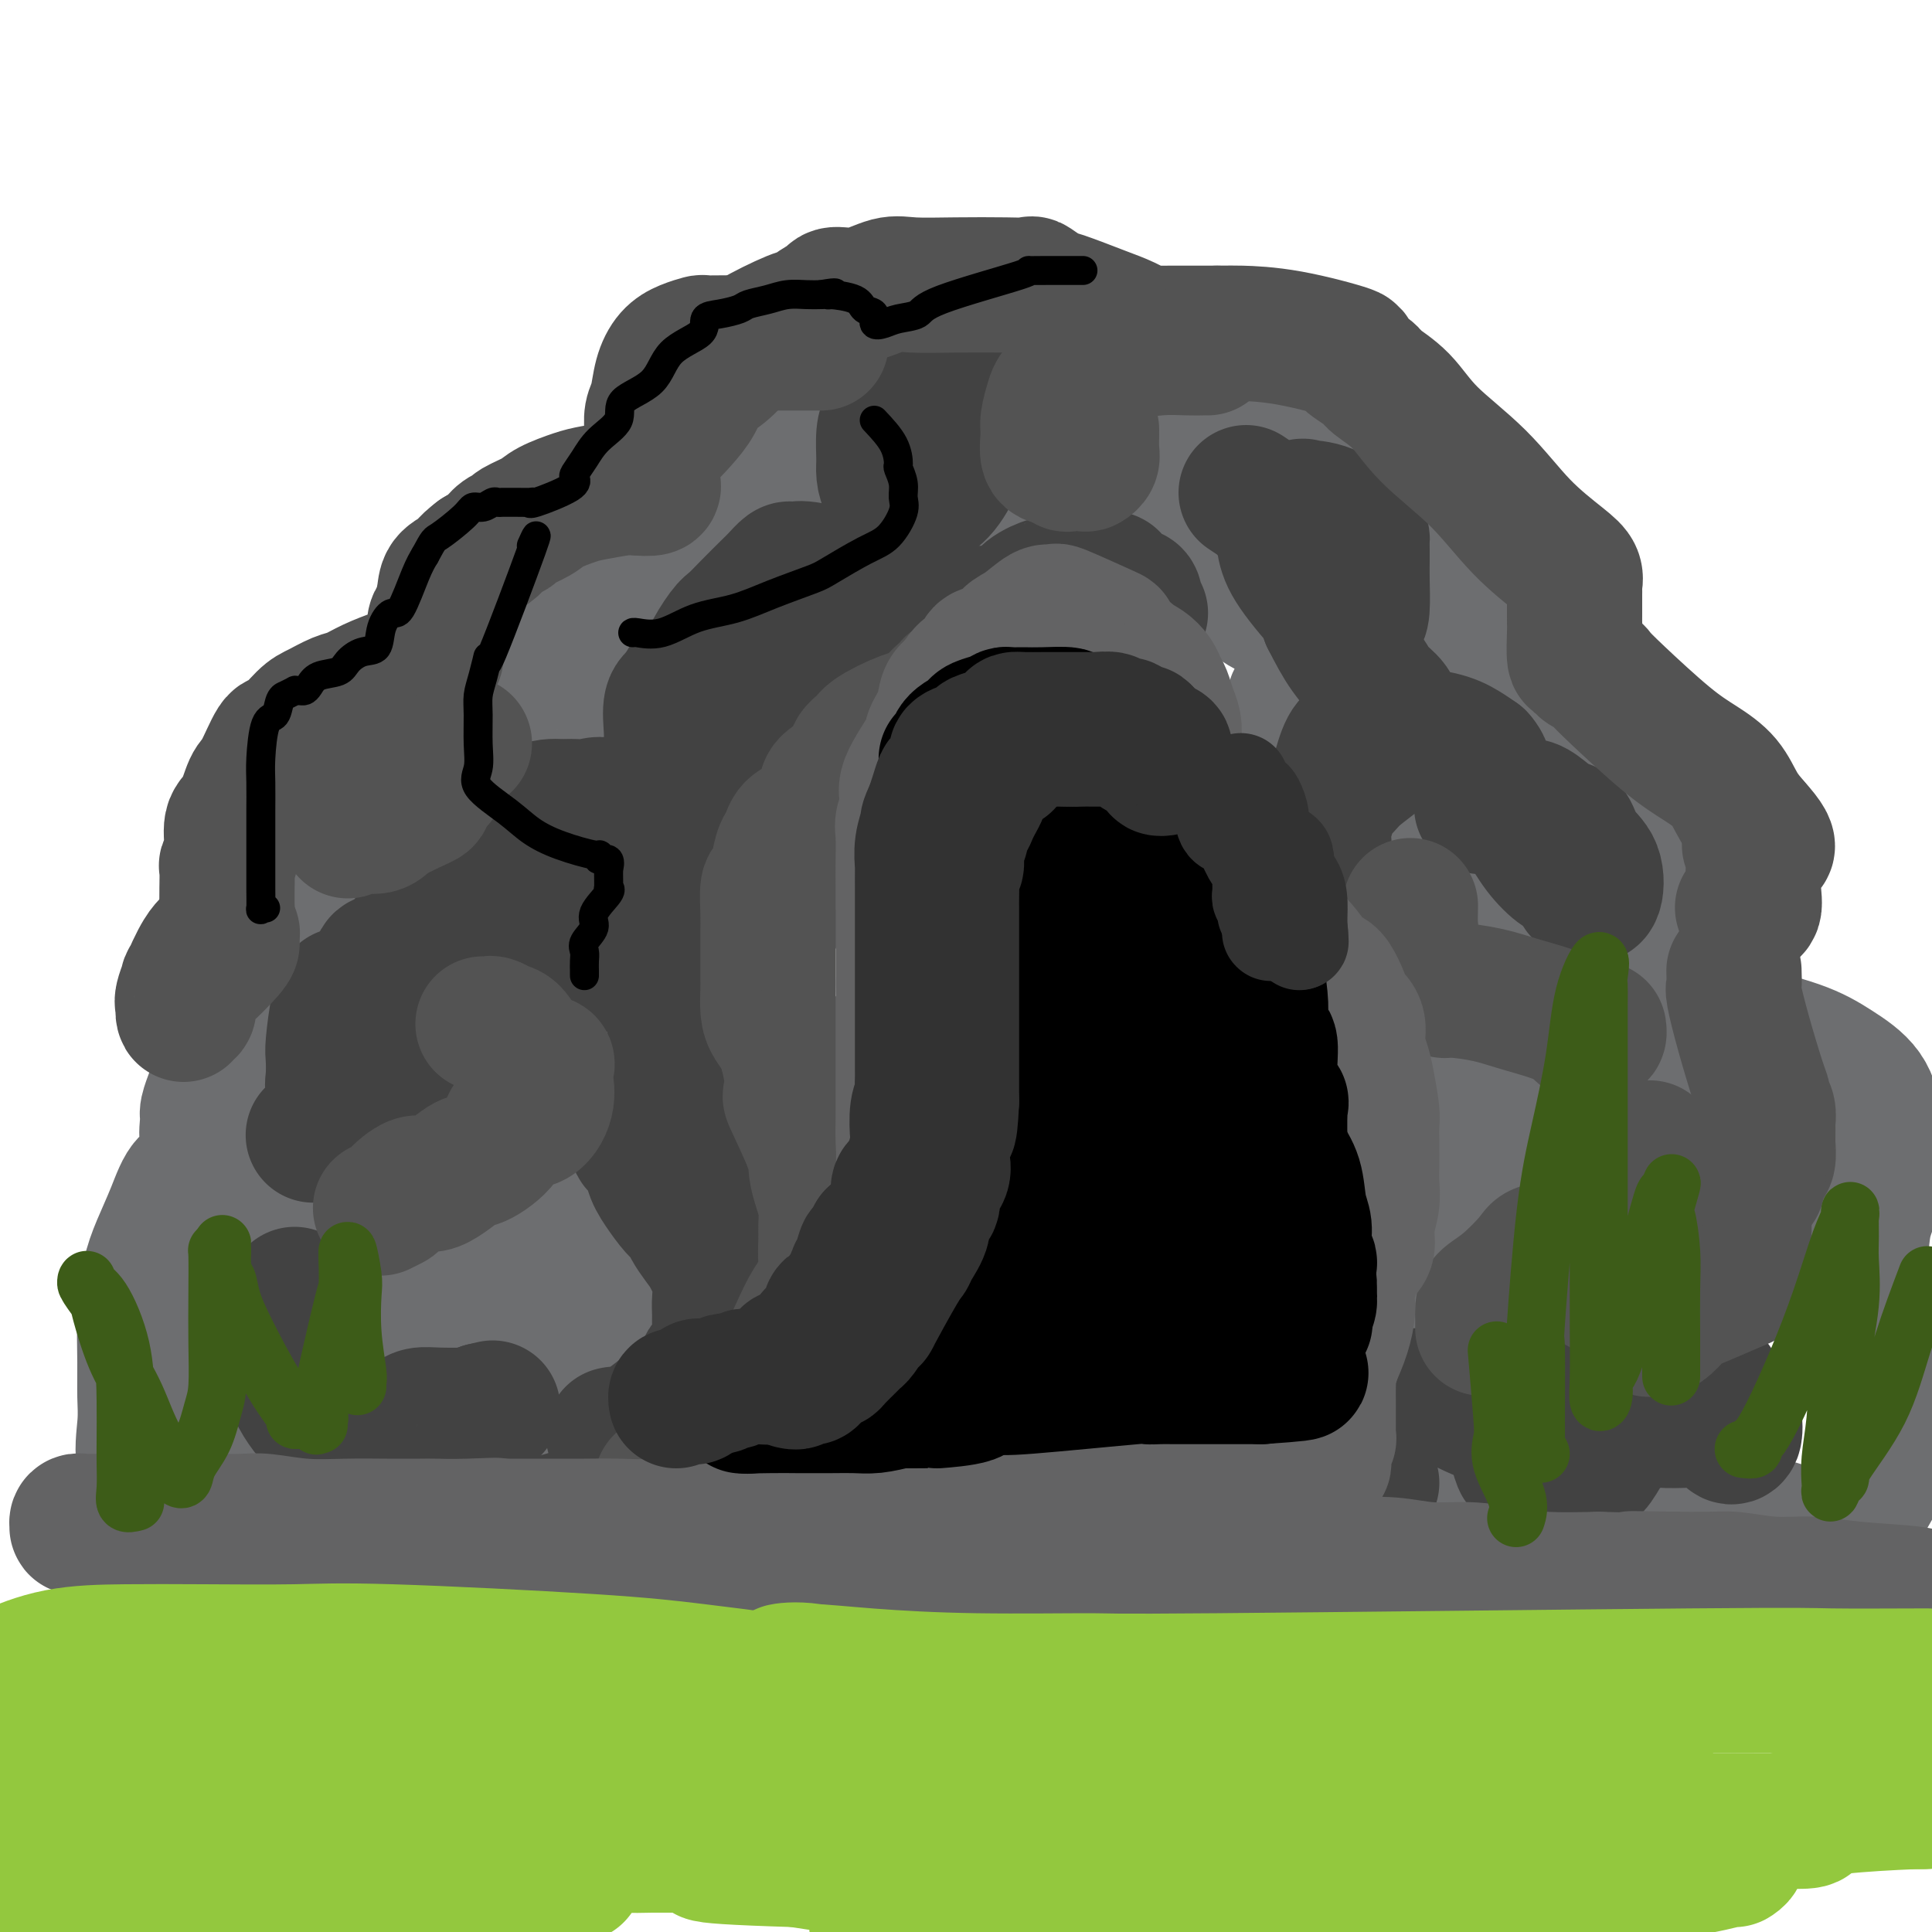 <svg viewBox='0 0 400 400' version='1.1' xmlns='http://www.w3.org/2000/svg' xmlns:xlink='http://www.w3.org/1999/xlink'><g fill='none' stroke='rgb(109,110,112)' stroke-width='28' stroke-linecap='round' stroke-linejoin='round'><path d='M74,219c-0.309,0.068 -0.618,0.135 -1,0c-0.382,-0.135 -0.836,-0.473 -1,-2c-0.164,-1.527 -0.039,-4.242 0,-6c0.039,-1.758 -0.007,-2.558 0,-5c0.007,-2.442 0.068,-6.525 0,-10c-0.068,-3.475 -0.264,-6.343 0,-9c0.264,-2.657 0.989,-5.105 2,-7c1.011,-1.895 2.309,-3.238 3,-4c0.691,-0.762 0.777,-0.943 1,-1c0.223,-0.057 0.584,0.010 1,0c0.416,-0.010 0.888,-0.099 2,1c1.112,1.099 2.863,3.384 4,4c1.137,0.616 1.659,-0.439 2,0c0.341,0.439 0.500,2.371 1,3c0.500,0.629 1.341,-0.044 2,0c0.659,0.044 1.137,0.807 2,0c0.863,-0.807 2.112,-3.182 3,-5c0.888,-1.818 1.415,-3.078 2,-5c0.585,-1.922 1.227,-4.506 2,-7c0.773,-2.494 1.678,-4.899 2,-7c0.322,-2.101 0.061,-3.897 0,-6c-0.061,-2.103 0.076,-4.511 0,-7c-0.076,-2.489 -0.367,-5.059 0,-7c0.367,-1.941 1.390,-3.253 2,-4c0.610,-0.747 0.806,-0.931 1,-1c0.194,-0.069 0.387,-0.024 1,0c0.613,0.024 1.648,0.029 3,0c1.352,-0.029 3.022,-0.090 5,0c1.978,0.090 4.263,0.332 6,1c1.737,0.668 2.925,1.762 4,3c1.075,1.238 2.038,2.619 3,4'/><path d='M126,142c1.067,1.266 0.233,0.931 0,1c-0.233,0.069 0.134,0.543 0,1c-0.134,0.457 -0.768,0.897 -3,2c-2.232,1.103 -6.063,2.869 -8,4c-1.937,1.131 -1.980,1.627 -2,2c-0.020,0.373 -0.018,0.622 0,1c0.018,0.378 0.052,0.886 0,1c-0.052,0.114 -0.190,-0.167 1,0c1.190,0.167 3.709,0.783 6,2c2.291,1.217 4.355,3.034 6,4c1.645,0.966 2.872,1.082 5,2c2.128,0.918 5.159,2.640 7,4c1.841,1.360 2.494,2.358 3,3c0.506,0.642 0.865,0.929 1,2c0.135,1.071 0.044,2.925 0,4c-0.044,1.075 -0.042,1.371 0,2c0.042,0.629 0.124,1.591 0,2c-0.124,0.409 -0.454,0.267 -1,1c-0.546,0.733 -1.309,2.342 -2,4c-0.691,1.658 -1.311,3.364 -2,4c-0.689,0.636 -1.448,0.202 -2,1c-0.552,0.798 -0.898,2.827 -3,4c-2.102,1.173 -5.961,1.491 -8,2c-2.039,0.509 -2.258,1.209 -3,2c-0.742,0.791 -2.008,1.675 -3,2c-0.992,0.325 -1.712,0.093 -2,0c-0.288,-0.093 -0.144,-0.046 0,0'/><path d='M123,139c0.010,-0.322 0.020,-0.643 0,-1c-0.020,-0.357 -0.068,-0.749 0,-2c0.068,-1.251 0.254,-3.362 0,-4c-0.254,-0.638 -0.947,0.198 0,-1c0.947,-1.198 3.535,-4.430 6,-7c2.465,-2.570 4.808,-4.478 6,-6c1.192,-1.522 1.232,-2.657 2,-4c0.768,-1.343 2.265,-2.894 3,-4c0.735,-1.106 0.707,-1.766 1,-2c0.293,-0.234 0.907,-0.043 1,0c0.093,0.043 -0.336,-0.062 0,1c0.336,1.062 1.437,3.290 2,5c0.563,1.710 0.589,2.902 1,4c0.411,1.098 1.207,2.104 2,3c0.793,0.896 1.583,1.684 2,2c0.417,0.316 0.461,0.162 1,0c0.539,-0.162 1.574,-0.331 2,0c0.426,0.331 0.243,1.161 1,0c0.757,-1.161 2.452,-4.314 4,-7c1.548,-2.686 2.947,-4.905 4,-7c1.053,-2.095 1.761,-4.067 2,-6c0.239,-1.933 0.011,-3.828 1,-6c0.989,-2.172 3.196,-4.623 4,-6c0.804,-1.377 0.203,-1.682 0,-2c-0.203,-0.318 -0.010,-0.649 0,-1c0.010,-0.351 -0.162,-0.723 0,-1c0.162,-0.277 0.659,-0.459 1,0c0.341,0.459 0.526,1.560 1,3c0.474,1.440 1.237,3.220 2,5'/><path d='M172,95c1.309,1.259 2.581,0.905 3,2c0.419,1.095 -0.013,3.639 0,5c0.013,1.361 0.473,1.539 1,2c0.527,0.461 1.121,1.206 2,2c0.879,0.794 2.043,1.639 3,2c0.957,0.361 1.708,0.239 4,1c2.292,0.761 6.126,2.404 8,3c1.874,0.596 1.789,0.146 2,0c0.211,-0.146 0.718,0.013 1,0c0.282,-0.013 0.338,-0.196 1,0c0.662,0.196 1.929,0.773 5,-1c3.071,-1.773 7.946,-5.896 10,-8c2.054,-2.104 1.285,-2.188 2,-3c0.715,-0.812 2.912,-2.351 5,-5c2.088,-2.649 4.065,-6.406 5,-8c0.935,-1.594 0.828,-1.023 1,-1c0.172,0.023 0.623,-0.501 1,0c0.377,0.501 0.679,2.028 2,4c1.321,1.972 3.661,4.388 5,6c1.339,1.612 1.677,2.418 3,4c1.323,1.582 3.630,3.940 5,5c1.370,1.060 1.802,0.822 2,1c0.198,0.178 0.160,0.772 0,1c-0.160,0.228 -0.443,0.089 0,0c0.443,-0.089 1.614,-0.127 2,0c0.386,0.127 -0.011,0.419 1,0c1.011,-0.419 3.432,-1.548 5,-2c1.568,-0.452 2.284,-0.226 3,0'/><path d='M254,105c2.259,-0.524 2.406,-0.833 3,-1c0.594,-0.167 1.634,-0.190 2,0c0.366,0.190 0.059,0.594 0,1c-0.059,0.406 0.128,0.813 0,2c-0.128,1.187 -0.573,3.154 -1,4c-0.427,0.846 -0.835,0.569 -1,1c-0.165,0.431 -0.088,1.568 0,2c0.088,0.432 0.185,0.159 0,1c-0.185,0.841 -0.652,2.795 0,5c0.652,2.205 2.423,4.661 5,6c2.577,1.339 5.958,1.562 8,2c2.042,0.438 2.743,1.093 3,1c0.257,-0.093 0.068,-0.933 0,-2c-0.068,-1.067 -0.016,-2.363 0,-4c0.016,-1.637 -0.005,-3.617 0,-5c0.005,-1.383 0.034,-2.169 0,-4c-0.034,-1.831 -0.132,-4.706 0,-6c0.132,-1.294 0.494,-1.008 0,-3c-0.494,-1.992 -1.845,-6.262 -4,-9c-2.155,-2.738 -5.114,-3.945 -7,-5c-1.886,-1.055 -2.700,-1.959 -5,-4c-2.300,-2.041 -6.088,-5.219 -9,-7c-2.912,-1.781 -4.949,-2.165 -7,-3c-2.051,-0.835 -4.117,-2.121 -6,-3c-1.883,-0.879 -3.584,-1.352 -5,-2c-1.416,-0.648 -2.547,-1.471 -4,-2c-1.453,-0.529 -3.226,-0.765 -5,-1'/><path d='M221,69c-5.012,-2.320 -4.041,-2.621 -5,-3c-0.959,-0.379 -3.849,-0.835 -7,-1c-3.151,-0.165 -6.564,-0.040 -9,0c-2.436,0.040 -3.895,-0.005 -5,0c-1.105,0.005 -1.856,0.061 -3,0c-1.144,-0.061 -2.682,-0.239 -4,0c-1.318,0.239 -2.415,0.894 -4,2c-1.585,1.106 -3.658,2.664 -5,4c-1.342,1.336 -1.954,2.449 -3,3c-1.046,0.551 -2.528,0.539 -3,1c-0.472,0.461 0.065,1.393 0,2c-0.065,0.607 -0.733,0.888 -1,1c-0.267,0.112 -0.134,0.056 0,0'/><path d='M244,77c2.108,0.790 4.215,1.581 6,2c1.785,0.419 3.246,0.468 5,1c1.754,0.532 3.799,1.549 6,3c2.201,1.451 4.556,3.336 6,4c1.444,0.664 1.977,0.108 4,1c2.023,0.892 5.536,3.231 8,5c2.464,1.769 3.879,2.968 6,5c2.121,2.032 4.946,4.899 7,7c2.054,2.101 3.335,3.438 4,5c0.665,1.562 0.714,3.350 0,4c-0.714,0.650 -2.191,0.162 -4,0c-1.809,-0.162 -3.951,0.004 -5,0c-1.049,-0.004 -1.005,-0.176 -1,0c0.005,0.176 -0.030,0.702 0,1c0.030,0.298 0.123,0.370 0,1c-0.123,0.630 -0.464,1.817 1,4c1.464,2.183 4.732,5.360 7,7c2.268,1.640 3.537,1.741 5,3c1.463,1.259 3.120,3.676 4,5c0.880,1.324 0.983,1.556 1,2c0.017,0.444 -0.051,1.100 0,2c0.051,0.900 0.222,2.045 0,3c-0.222,0.955 -0.837,1.719 -3,2c-2.163,0.281 -5.876,0.078 -8,0c-2.124,-0.078 -2.660,-0.032 -5,0c-2.340,0.032 -6.483,0.050 -10,0c-3.517,-0.050 -6.407,-0.168 -8,0c-1.593,0.168 -1.891,0.622 -2,1c-0.109,0.378 -0.031,0.679 0,2c0.031,1.321 0.016,3.660 0,6'/><path d='M268,153c-0.279,2.340 0.025,3.692 0,5c-0.025,1.308 -0.377,2.574 0,4c0.377,1.426 1.484,3.012 2,4c0.516,0.988 0.443,1.379 1,2c0.557,0.621 1.745,1.474 3,2c1.255,0.526 2.577,0.726 4,1c1.423,0.274 2.946,0.621 4,1c1.054,0.379 1.640,0.788 2,1c0.360,0.212 0.494,0.225 1,0c0.506,-0.225 1.384,-0.690 1,0c-0.384,0.690 -2.030,2.534 -3,3c-0.970,0.466 -1.263,-0.447 -4,0c-2.737,0.447 -7.916,2.255 -10,3c-2.084,0.745 -1.072,0.426 -1,1c0.072,0.574 -0.795,2.040 -1,3c-0.205,0.960 0.253,1.415 0,2c-0.253,0.585 -1.215,1.302 0,3c1.215,1.698 4.609,4.378 7,6c2.391,1.622 3.779,2.186 5,3c1.221,0.814 2.276,1.878 4,3c1.724,1.122 4.118,2.302 5,3c0.882,0.698 0.252,0.914 0,1c-0.252,0.086 -0.126,0.043 0,0'/><path d='M312,184c2.641,1.429 5.282,2.858 7,4c1.718,1.142 2.512,1.996 3,3c0.488,1.004 0.670,2.158 2,4c1.330,1.842 3.807,4.370 6,7c2.193,2.630 4.102,5.360 6,8c1.898,2.640 3.784,5.191 5,7c1.216,1.809 1.761,2.877 2,4c0.239,1.123 0.172,2.300 0,3c-0.172,0.700 -0.449,0.921 -2,1c-1.551,0.079 -4.376,0.014 -7,0c-2.624,-0.014 -5.045,0.021 -7,0c-1.955,-0.021 -3.442,-0.100 -4,0c-0.558,0.100 -0.186,0.378 0,1c0.186,0.622 0.187,1.589 0,2c-0.187,0.411 -0.561,0.266 0,1c0.561,0.734 2.059,2.348 3,4c0.941,1.652 1.326,3.342 2,5c0.674,1.658 1.638,3.283 2,4c0.362,0.717 0.121,0.525 0,1c-0.121,0.475 -0.124,1.616 0,2c0.124,0.384 0.373,0.010 0,0c-0.373,-0.010 -1.370,0.343 -2,1c-0.630,0.657 -0.894,1.616 -1,2c-0.106,0.384 -0.053,0.192 0,0'/><path d='M141,219c0.649,-0.336 1.298,-0.671 2,0c0.702,0.671 1.458,2.350 2,4c0.542,1.650 0.870,3.273 1,5c0.130,1.727 0.062,3.558 0,5c-0.062,1.442 -0.118,2.493 0,4c0.118,1.507 0.412,3.469 -1,5c-1.412,1.531 -4.528,2.632 -7,3c-2.472,0.368 -4.298,0.005 -6,0c-1.702,-0.005 -3.280,0.348 -6,0c-2.720,-0.348 -6.582,-1.399 -8,-2c-1.418,-0.601 -0.390,-0.754 0,-1c0.390,-0.246 0.143,-0.585 0,-1c-0.143,-0.415 -0.182,-0.906 0,-1c0.182,-0.094 0.583,0.209 1,1c0.417,0.791 0.848,2.068 1,4c0.152,1.932 0.026,4.518 0,6c-0.026,1.482 0.049,1.861 0,3c-0.049,1.139 -0.220,3.037 -1,4c-0.780,0.963 -2.167,0.990 -3,1c-0.833,0.010 -1.110,0.003 -1,0c0.110,-0.003 0.606,-0.001 0,0c-0.606,0.001 -2.316,0.000 -3,0c-0.684,-0.000 -0.342,-0.000 0,0'/><path d='M73,195c-1.018,0.029 -2.036,0.058 -3,0c-0.964,-0.058 -1.873,-0.203 -3,0c-1.127,0.203 -2.470,0.755 -4,2c-1.530,1.245 -3.246,3.182 -5,5c-1.754,1.818 -3.546,3.517 -5,5c-1.454,1.483 -2.571,2.751 -4,6c-1.429,3.249 -3.169,8.478 -4,11c-0.831,2.522 -0.752,2.336 -1,3c-0.248,0.664 -0.824,2.178 -1,3c-0.176,0.822 0.048,0.952 0,2c-0.048,1.048 -0.367,3.016 0,4c0.367,0.984 1.422,0.985 2,1c0.578,0.015 0.679,0.044 1,0c0.321,-0.044 0.862,-0.160 1,0c0.138,0.160 -0.126,0.595 0,1c0.126,0.405 0.641,0.778 0,2c-0.641,1.222 -2.437,3.293 -4,4c-1.563,0.707 -2.892,0.050 -4,1c-1.108,0.950 -1.996,3.508 -3,6c-1.004,2.492 -2.126,4.917 -3,7c-0.874,2.083 -1.501,3.824 -2,6c-0.499,2.176 -0.869,4.787 -1,8c-0.131,3.213 -0.022,7.027 0,10c0.022,2.973 -0.041,5.106 0,7c0.041,1.894 0.188,3.550 0,6c-0.188,2.450 -0.711,5.693 0,8c0.711,2.307 2.657,3.679 4,5c1.343,1.321 2.081,2.591 3,3c0.919,0.409 2.017,-0.044 3,0c0.983,0.044 1.852,0.584 3,0c1.148,-0.584 2.574,-2.292 4,-4'/><path d='M47,307c1.773,-2.659 1.206,-7.306 1,-10c-0.206,-2.694 -0.050,-3.436 0,-5c0.050,-1.564 -0.007,-3.949 0,-7c0.007,-3.051 0.079,-6.769 0,-10c-0.079,-3.231 -0.308,-5.976 0,-8c0.308,-2.024 1.154,-3.327 2,-4c0.846,-0.673 1.692,-0.716 3,-1c1.308,-0.284 3.078,-0.810 4,-1c0.922,-0.190 0.996,-0.045 2,0c1.004,0.045 2.937,-0.010 5,0c2.063,0.010 4.255,0.083 6,1c1.745,0.917 3.041,2.677 5,4c1.959,1.323 4.580,2.210 7,3c2.420,0.790 4.640,1.482 6,2c1.360,0.518 1.862,0.863 3,1c1.138,0.137 2.914,0.067 4,0c1.086,-0.067 1.483,-0.129 2,0c0.517,0.129 1.154,0.451 2,0c0.846,-0.451 1.900,-1.675 3,-3c1.100,-1.325 2.246,-2.751 3,-4c0.754,-1.249 1.116,-2.321 2,-3c0.884,-0.679 2.288,-0.966 3,-1c0.712,-0.034 0.730,0.183 1,0c0.270,-0.183 0.791,-0.767 1,-1c0.209,-0.233 0.104,-0.117 0,0'/><path d='M275,158c0.417,-0.955 0.833,-1.910 2,-3c1.167,-1.090 3.084,-2.317 5,-4c1.916,-1.683 3.831,-3.824 6,-5c2.169,-1.176 4.591,-1.387 6,-2c1.409,-0.613 1.804,-1.629 3,-2c1.196,-0.371 3.191,-0.096 4,0c0.809,0.096 0.431,0.014 1,0c0.569,-0.014 2.085,0.041 4,0c1.915,-0.041 4.228,-0.178 6,0c1.772,0.178 3.003,0.670 6,2c2.997,1.330 7.760,3.497 10,5c2.240,1.503 1.955,2.344 4,4c2.045,1.656 6.419,4.129 9,6c2.581,1.871 3.370,3.141 5,6c1.630,2.859 4.102,7.309 6,10c1.898,2.691 3.221,3.624 4,5c0.779,1.376 1.015,3.194 1,4c-0.015,0.806 -0.281,0.599 0,1c0.281,0.401 1.109,1.410 0,3c-1.109,1.590 -4.154,3.759 -6,5c-1.846,1.241 -2.494,1.552 -3,2c-0.506,0.448 -0.871,1.033 -1,2c-0.129,0.967 -0.020,2.315 0,3c0.020,0.685 -0.047,0.706 0,1c0.047,0.294 0.208,0.862 0,1c-0.208,0.138 -0.787,-0.155 -1,0c-0.213,0.155 -0.061,0.759 0,1c0.061,0.241 0.030,0.121 0,0'/><path d='M314,200c-1.500,0.722 -3.001,1.443 -4,2c-0.999,0.557 -1.497,0.948 -2,2c-0.503,1.052 -1.012,2.765 -2,4c-0.988,1.235 -2.454,1.992 -3,3c-0.546,1.008 -0.170,2.269 0,3c0.170,0.731 0.135,0.933 0,2c-0.135,1.067 -0.371,2.998 1,5c1.371,2.002 4.350,4.075 6,5c1.650,0.925 1.972,0.702 2,1c0.028,0.298 -0.239,1.117 0,1c0.239,-0.117 0.985,-1.170 0,0c-0.985,1.170 -3.700,4.564 -6,7c-2.300,2.436 -4.186,3.915 -6,6c-1.814,2.085 -3.557,4.776 -5,7c-1.443,2.224 -2.587,3.981 -3,6c-0.413,2.019 -0.095,4.300 0,6c0.095,1.700 -0.032,2.820 0,4c0.032,1.180 0.224,2.422 0,4c-0.224,1.578 -0.865,3.494 0,5c0.865,1.506 3.237,2.602 5,4c1.763,1.398 2.916,3.096 4,4c1.084,0.904 2.100,1.013 3,1c0.900,-0.013 1.686,-0.146 2,0c0.314,0.146 0.157,0.573 0,1'/><path d='M306,283c2.165,2.054 0.576,2.190 0,3c-0.576,0.810 -0.140,2.293 0,4c0.140,1.707 -0.016,3.638 0,5c0.016,1.362 0.205,2.155 0,3c-0.205,0.845 -0.805,1.743 0,3c0.805,1.257 3.015,2.873 4,4c0.985,1.127 0.745,1.766 1,2c0.255,0.234 1.006,0.062 4,0c2.994,-0.062 8.231,-0.016 12,0c3.769,0.016 6.071,0.002 8,0c1.929,-0.002 3.483,0.010 4,0c0.517,-0.010 -0.005,-0.041 0,0c0.005,0.041 0.537,0.155 1,-1c0.463,-1.155 0.855,-3.580 1,-5c0.145,-1.420 0.041,-1.834 0,-2c-0.041,-0.166 -0.021,-0.083 0,0'/><path d='M142,248c0.000,1.621 0.000,3.243 0,5c-0.000,1.757 -0.001,3.650 0,6c0.001,2.350 0.004,5.156 0,7c-0.004,1.844 -0.015,2.727 0,4c0.015,1.273 0.057,2.938 0,4c-0.057,1.062 -0.212,1.521 0,2c0.212,0.479 0.792,0.979 0,2c-0.792,1.021 -2.957,2.565 -5,3c-2.043,0.435 -3.963,-0.237 -7,0c-3.037,0.237 -7.191,1.383 -11,2c-3.809,0.617 -7.272,0.704 -9,1c-1.728,0.296 -1.720,0.801 -2,1c-0.280,0.199 -0.846,0.092 -1,0c-0.154,-0.092 0.106,-0.170 0,0c-0.106,0.170 -0.578,0.589 0,2c0.578,1.411 2.207,3.816 3,5c0.793,1.184 0.750,1.148 1,2c0.250,0.852 0.794,2.591 1,4c0.206,1.409 0.073,2.488 0,4c-0.073,1.512 -0.088,3.456 0,5c0.088,1.544 0.279,2.687 0,4c-0.279,1.313 -1.027,2.797 -2,4c-0.973,1.203 -2.169,2.126 -3,3c-0.831,0.874 -1.297,1.699 -3,2c-1.703,0.301 -4.644,0.079 -7,0c-2.356,-0.079 -4.129,-0.014 -7,0c-2.871,0.014 -6.841,-0.024 -10,0c-3.159,0.024 -5.506,0.110 -8,0c-2.494,-0.110 -5.133,-0.414 -7,-1c-1.867,-0.586 -2.962,-1.453 -4,-2c-1.038,-0.547 -2.019,-0.773 -3,-1'/><path d='M58,316c-2.468,-0.626 -1.639,-0.193 -2,-1c-0.361,-0.807 -1.911,-2.856 -3,-4c-1.089,-1.144 -1.716,-1.385 -3,-2c-1.284,-0.615 -3.224,-1.604 -4,-2c-0.776,-0.396 -0.388,-0.198 0,0'/><path d='M279,315c11.035,5.333 22.071,10.666 28,13c5.929,2.334 6.752,1.669 12,3c5.248,1.331 14.922,4.659 22,2c7.078,-2.659 11.559,-11.304 14,-15c2.441,-3.696 2.842,-2.443 3,-2c0.158,0.443 0.075,0.076 1,0c0.925,-0.076 2.859,0.138 4,0c1.141,-0.138 1.488,-0.628 4,0c2.512,0.628 7.189,2.374 10,3c2.811,0.626 3.755,0.131 4,0c0.245,-0.131 -0.207,0.103 0,0c0.207,-0.103 1.075,-0.544 2,-2c0.925,-1.456 1.906,-3.926 3,-6c1.094,-2.074 2.299,-3.752 3,-6c0.701,-2.248 0.897,-5.065 1,-7c0.103,-1.935 0.113,-2.986 0,-5c-0.113,-2.014 -0.349,-4.991 0,-8c0.349,-3.009 1.283,-6.050 0,-9c-1.283,-2.950 -4.783,-5.810 -8,-9c-3.217,-3.190 -6.152,-6.711 -7,-8c-0.848,-1.289 0.391,-0.345 1,0c0.609,0.345 0.587,0.093 1,0c0.413,-0.093 1.261,-0.027 2,0c0.739,0.027 1.370,0.013 2,0'/><path d='M381,259c1.267,-0.076 1.436,-0.265 2,0c0.564,0.265 1.524,0.983 2,0c0.476,-0.983 0.468,-3.667 1,-6c0.532,-2.333 1.604,-4.314 2,-7c0.396,-2.686 0.117,-6.076 0,-8c-0.117,-1.924 -0.071,-2.380 0,-3c0.071,-0.620 0.168,-1.403 0,-3c-0.168,-1.597 -0.602,-4.007 -2,-6c-1.398,-1.993 -3.761,-3.567 -6,-5c-2.239,-1.433 -4.353,-2.724 -8,-4c-3.647,-1.276 -8.828,-2.536 -11,-3c-2.172,-0.464 -1.335,-0.133 -1,0c0.335,0.133 0.167,0.066 0,0'/></g>
<g fill='none' stroke='rgb(66,66,66)' stroke-width='28' stroke-linecap='round' stroke-linejoin='round'><path d='M127,297c0.322,-0.070 0.644,-0.139 1,0c0.356,0.139 0.744,0.488 2,0c1.256,-0.488 3.378,-1.811 5,-3c1.622,-1.189 2.742,-2.243 4,-3c1.258,-0.757 2.652,-1.217 4,-2c1.348,-0.783 2.648,-1.889 3,-3c0.352,-1.111 -0.245,-2.226 0,-3c0.245,-0.774 1.333,-1.207 2,-2c0.667,-0.793 0.912,-1.946 1,-3c0.088,-1.054 0.017,-2.008 0,-3c-0.017,-0.992 0.018,-2.022 0,-3c-0.018,-0.978 -0.089,-1.904 0,-3c0.089,-1.096 0.337,-2.363 0,-4c-0.337,-1.637 -1.258,-3.644 -2,-5c-0.742,-1.356 -1.304,-2.060 -2,-3c-0.696,-0.940 -1.524,-2.116 -2,-3c-0.476,-0.884 -0.598,-1.477 -1,-2c-0.402,-0.523 -1.082,-0.976 -2,-2c-0.918,-1.024 -2.074,-2.620 -3,-4c-0.926,-1.380 -1.621,-2.544 -2,-4c-0.379,-1.456 -0.442,-3.205 -1,-4c-0.558,-0.795 -1.612,-0.637 -2,-1c-0.388,-0.363 -0.111,-1.247 0,-2c0.111,-0.753 0.055,-1.377 0,-2'/><path d='M132,233c-2.636,-5.007 -0.725,-1.523 0,-1c0.725,0.523 0.263,-1.915 0,-3c-0.263,-1.085 -0.327,-0.815 0,-1c0.327,-0.185 1.045,-0.823 2,-2c0.955,-1.177 2.148,-2.891 3,-4c0.852,-1.109 1.363,-1.613 2,-2c0.637,-0.387 1.399,-0.658 2,-1c0.601,-0.342 1.039,-0.755 1,-1c-0.039,-0.245 -0.556,-0.320 0,-1c0.556,-0.680 2.187,-1.963 3,-3c0.813,-1.037 0.810,-1.829 1,-3c0.190,-1.171 0.573,-2.722 1,-4c0.427,-1.278 0.899,-2.283 1,-3c0.101,-0.717 -0.168,-1.147 0,-2c0.168,-0.853 0.775,-2.130 1,-3c0.225,-0.870 0.069,-1.335 0,-2c-0.069,-0.665 -0.052,-1.531 0,-3c0.052,-1.469 0.141,-3.540 0,-5c-0.141,-1.460 -0.510,-2.307 -1,-4c-0.490,-1.693 -1.102,-4.232 -2,-6c-0.898,-1.768 -2.083,-2.766 -3,-4c-0.917,-1.234 -1.566,-2.704 -2,-4c-0.434,-1.296 -0.652,-2.418 -1,-3c-0.348,-0.582 -0.825,-0.623 -1,-1c-0.175,-0.377 -0.046,-1.088 0,-2c0.046,-0.912 0.011,-2.023 0,-3c-0.011,-0.977 0.003,-1.820 0,-3c-0.003,-1.180 -0.021,-2.698 0,-4c0.021,-1.302 0.083,-2.389 0,-4c-0.083,-1.611 -0.309,-3.746 0,-5c0.309,-1.254 1.155,-1.627 2,-2'/><path d='M141,144c1.424,-4.561 3.983,-5.464 5,-6c1.017,-0.536 0.493,-0.703 1,-2c0.507,-1.297 2.047,-3.722 3,-5c0.953,-1.278 1.320,-1.408 2,-2c0.680,-0.592 1.673,-1.647 3,-3c1.327,-1.353 2.986,-3.003 4,-4c1.014,-0.997 1.382,-1.341 2,-2c0.618,-0.659 1.485,-1.631 2,-2c0.515,-0.369 0.676,-0.133 1,0c0.324,0.133 0.811,0.162 1,0c0.189,-0.162 0.081,-0.517 3,0c2.919,0.517 8.865,1.904 12,3c3.135,1.096 3.459,1.901 4,2c0.541,0.099 1.299,-0.509 3,0c1.701,0.509 4.343,2.137 6,3c1.657,0.863 2.327,0.963 3,1c0.673,0.037 1.347,0.010 2,0c0.653,-0.010 1.284,-0.003 2,0c0.716,0.003 1.516,0.001 2,0c0.484,-0.001 0.650,-0.002 1,0c0.350,0.002 0.882,0.005 1,0c0.118,-0.005 -0.178,-0.020 1,0c1.178,0.020 3.830,0.073 5,0c1.170,-0.073 0.857,-0.272 1,-1c0.143,-0.728 0.741,-1.985 2,-3c1.259,-1.015 3.179,-1.789 4,-2c0.821,-0.211 0.543,0.140 1,0c0.457,-0.140 1.648,-0.769 2,-1c0.352,-0.231 -0.136,-0.062 1,0c1.136,0.062 3.896,0.018 5,0c1.104,-0.018 0.552,-0.009 0,0'/><path d='M226,120c1.717,-0.162 1.510,-0.068 2,0c0.490,0.068 1.676,0.110 2,0c0.324,-0.110 -0.216,-0.372 0,0c0.216,0.372 1.186,1.378 2,2c0.814,0.622 1.472,0.860 2,1c0.528,0.140 0.925,0.182 1,1c0.075,0.818 -0.172,2.413 0,3c0.172,0.587 0.763,0.168 1,0c0.237,-0.168 0.118,-0.084 0,0'/><path d='M202,128c-0.344,-0.004 -0.688,-0.007 -1,0c-0.312,0.007 -0.590,0.026 -2,0c-1.410,-0.026 -3.950,-0.097 -6,0c-2.050,0.097 -3.609,0.362 -5,1c-1.391,0.638 -2.613,1.649 -4,2c-1.387,0.351 -2.937,0.044 -4,0c-1.063,-0.044 -1.637,0.177 -3,1c-1.363,0.823 -3.514,2.247 -5,3c-1.486,0.753 -2.307,0.834 -5,1c-2.693,0.166 -7.258,0.418 -10,1c-2.742,0.582 -3.660,1.495 -4,2c-0.340,0.505 -0.100,0.604 0,1c0.100,0.396 0.062,1.090 0,2c-0.062,0.910 -0.146,2.037 2,5c2.146,2.963 6.523,7.764 10,11c3.477,3.236 6.056,4.909 8,6c1.944,1.091 3.254,1.600 4,2c0.746,0.400 0.930,0.692 1,1c0.070,0.308 0.027,0.631 0,1c-0.027,0.369 -0.037,0.784 0,1c0.037,0.216 0.122,0.232 0,1c-0.122,0.768 -0.450,2.289 -1,3c-0.550,0.711 -1.323,0.613 -4,3c-2.677,2.387 -7.260,7.260 -9,9c-1.740,1.740 -0.637,0.348 -1,1c-0.363,0.652 -2.192,3.349 -3,5c-0.808,1.651 -0.595,2.254 -1,3c-0.405,0.746 -1.428,1.633 -2,3c-0.572,1.367 -0.692,3.214 -1,4c-0.308,0.786 -0.802,0.510 -1,1c-0.198,0.490 -0.099,1.745 0,3'/><path d='M155,205c-0.769,2.999 -0.192,3.496 0,4c0.192,0.504 -0.002,1.015 0,2c0.002,0.985 0.201,2.446 0,4c-0.201,1.554 -0.800,3.203 -1,5c-0.200,1.797 -0.001,3.743 0,5c0.001,1.257 -0.196,1.825 0,3c0.196,1.175 0.784,2.956 1,4c0.216,1.044 0.059,1.352 0,2c-0.059,0.648 -0.019,1.635 0,3c0.019,1.365 0.016,3.107 0,4c-0.016,0.893 -0.047,0.938 0,2c0.047,1.062 0.171,3.142 0,6c-0.171,2.858 -0.638,6.495 -1,8c-0.362,1.505 -0.620,0.879 -1,2c-0.380,1.121 -0.884,3.990 -1,6c-0.116,2.010 0.155,3.161 0,5c-0.155,1.839 -0.736,4.366 -1,7c-0.264,2.634 -0.211,5.376 0,7c0.211,1.624 0.582,2.132 0,3c-0.582,0.868 -2.115,2.096 -3,3c-0.885,0.904 -1.123,1.482 -2,3c-0.877,1.518 -2.394,3.975 -3,5c-0.606,1.025 -0.301,0.618 -1,1c-0.699,0.382 -2.400,1.552 -4,3c-1.600,1.448 -3.097,3.176 -4,4c-0.903,0.824 -1.212,0.746 -2,1c-0.788,0.254 -2.057,0.839 -4,2c-1.943,1.161 -4.562,2.899 -7,4c-2.438,1.101 -4.695,1.566 -6,2c-1.305,0.434 -1.659,0.838 -2,1c-0.341,0.162 -0.671,0.081 -1,0'/><path d='M112,316c-3.667,1.667 -1.833,0.833 0,0'/><path d='M197,78c-0.315,-0.209 -0.630,-0.418 -1,-1c-0.370,-0.582 -0.796,-1.537 -1,-2c-0.204,-0.463 -0.188,-0.432 -1,0c-0.812,0.432 -2.452,1.267 -4,2c-1.548,0.733 -3.004,1.364 -4,3c-0.996,1.636 -1.533,4.276 -2,6c-0.467,1.724 -0.864,2.531 -1,4c-0.136,1.469 -0.010,3.599 0,5c0.010,1.401 -0.096,2.074 0,3c0.096,0.926 0.394,2.106 1,3c0.606,0.894 1.519,1.501 2,2c0.481,0.499 0.528,0.890 1,1c0.472,0.110 1.368,-0.059 2,0c0.632,0.059 1.000,0.347 2,0c1.000,-0.347 2.632,-1.329 4,-3c1.368,-1.671 2.471,-4.031 3,-5c0.529,-0.969 0.485,-0.547 1,-2c0.515,-1.453 1.588,-4.782 2,-7c0.412,-2.218 0.162,-3.327 0,-4c-0.162,-0.673 -0.236,-0.912 0,-1c0.236,-0.088 0.782,-0.025 1,0c0.218,0.025 0.109,0.013 0,0'/><path d='M258,102c1.294,0.870 2.588,1.739 3,2c0.412,0.261 -0.059,-0.087 0,0c0.059,0.087 0.648,0.609 1,1c0.352,0.391 0.468,0.652 1,1c0.532,0.348 1.479,0.783 2,2c0.521,1.217 0.615,3.217 1,5c0.385,1.783 1.059,3.351 3,6c1.941,2.649 5.147,6.379 7,8c1.853,1.621 2.353,1.132 3,1c0.647,-0.132 1.441,0.091 2,0c0.559,-0.091 0.882,-0.497 1,-2c0.118,-1.503 0.031,-4.104 0,-6c-0.031,-1.896 -0.007,-3.086 0,-4c0.007,-0.914 -0.001,-1.551 0,-2c0.001,-0.449 0.013,-0.708 0,-1c-0.013,-0.292 -0.052,-0.616 0,-1c0.052,-0.384 0.196,-0.829 -1,-2c-1.196,-1.171 -3.731,-3.070 -6,-4c-2.269,-0.930 -4.271,-0.892 -5,-1c-0.729,-0.108 -0.185,-0.362 0,0c0.185,0.362 0.010,1.340 0,2c-0.010,0.660 0.145,1.001 0,3c-0.145,1.999 -0.588,5.657 0,8c0.588,2.343 2.209,3.370 3,4c0.791,0.630 0.751,0.862 1,1c0.249,0.138 0.785,0.182 1,1c0.215,0.818 0.107,2.409 0,4'/><path d='M275,128c1.456,2.867 2.597,5.033 4,7c1.403,1.967 3.068,3.733 4,5c0.932,1.267 1.132,2.034 2,3c0.868,0.966 2.405,2.131 3,3c0.595,0.869 0.249,1.441 0,2c-0.249,0.559 -0.401,1.105 0,2c0.401,0.895 1.355,2.138 0,4c-1.355,1.862 -5.018,4.344 -7,6c-1.982,1.656 -2.282,2.487 -4,4c-1.718,1.513 -4.853,3.708 -7,6c-2.147,2.292 -3.304,4.681 -4,6c-0.696,1.319 -0.931,1.569 -1,2c-0.069,0.431 0.026,1.044 0,2c-0.026,0.956 -0.174,2.255 0,3c0.174,0.745 0.671,0.936 1,1c0.329,0.064 0.490,0.002 1,0c0.510,-0.002 1.368,0.057 2,0c0.632,-0.057 1.037,-0.228 2,-1c0.963,-0.772 2.484,-2.143 3,-4c0.516,-1.857 0.026,-4.199 0,-6c-0.026,-1.801 0.413,-3.061 1,-5c0.587,-1.939 1.321,-4.558 2,-7c0.679,-2.442 1.301,-4.707 2,-6c0.699,-1.293 1.474,-1.615 2,-2c0.526,-0.385 0.804,-0.833 1,-1c0.196,-0.167 0.310,-0.053 1,0c0.690,0.053 1.956,0.045 3,0c1.044,-0.045 1.868,-0.125 4,0c2.132,0.125 5.574,0.457 8,1c2.426,0.543 3.836,1.298 5,2c1.164,0.702 2.082,1.351 3,2'/><path d='M306,157c1.637,1.706 1.731,3.971 2,5c0.269,1.029 0.715,0.823 2,2c1.285,1.177 3.409,3.738 5,6c1.591,2.262 2.649,4.227 4,6c1.351,1.773 2.996,3.355 4,4c1.004,0.645 1.368,0.353 2,1c0.632,0.647 1.533,2.233 2,3c0.467,0.767 0.501,0.717 1,1c0.499,0.283 1.463,0.900 2,0c0.537,-0.900 0.646,-3.319 0,-5c-0.646,-1.681 -2.049,-2.626 -3,-4c-0.951,-1.374 -1.450,-3.177 -2,-4c-0.550,-0.823 -1.151,-0.665 -2,-1c-0.849,-0.335 -1.948,-1.161 -3,-2c-1.052,-0.839 -2.058,-1.689 -3,-2c-0.942,-0.311 -1.819,-0.083 -3,0c-1.181,0.083 -2.664,0.022 -4,0c-1.336,-0.022 -2.525,-0.006 -3,0c-0.475,0.006 -0.238,0.003 0,0'/><path d='M107,170c-0.020,0.398 -0.040,0.796 0,1c0.040,0.204 0.141,0.214 0,1c-0.141,0.786 -0.524,2.350 -1,3c-0.476,0.650 -1.047,0.388 -2,1c-0.953,0.612 -2.290,2.098 -3,3c-0.710,0.902 -0.792,1.219 -1,1c-0.208,-0.219 -0.540,-0.973 0,-2c0.540,-1.027 1.954,-2.328 3,-3c1.046,-0.672 1.725,-0.715 3,-2c1.275,-1.285 3.145,-3.812 5,-5c1.855,-1.188 3.694,-1.035 5,-1c1.306,0.035 2.080,-0.046 3,0c0.920,0.046 1.985,0.220 3,0c1.015,-0.220 1.981,-0.834 4,0c2.019,0.834 5.091,3.117 6,4c0.909,0.883 -0.345,0.366 0,1c0.345,0.634 2.288,2.417 3,3c0.712,0.583 0.192,-0.035 0,0c-0.192,0.035 -0.055,0.724 0,1c0.055,0.276 0.027,0.138 0,0'/><path d='M88,192c-0.760,0.922 -1.521,1.844 -2,2c-0.479,0.156 -0.678,-0.453 -1,0c-0.322,0.453 -0.768,1.968 -2,3c-1.232,1.032 -3.251,1.580 -4,2c-0.749,0.420 -0.227,0.713 0,1c0.227,0.287 0.161,0.570 0,1c-0.161,0.430 -0.415,1.009 1,0c1.415,-1.009 4.499,-3.604 7,-5c2.501,-1.396 4.419,-1.592 6,-3c1.581,-1.408 2.825,-4.028 4,-5c1.175,-0.972 2.281,-0.294 3,0c0.719,0.294 1.050,0.206 2,0c0.950,-0.206 2.517,-0.530 4,0c1.483,0.530 2.881,1.914 5,3c2.119,1.086 4.960,1.874 7,3c2.040,1.126 3.279,2.589 4,3c0.721,0.411 0.925,-0.230 1,0c0.075,0.230 0.020,1.331 0,2c-0.020,0.669 -0.006,0.905 0,1c0.006,0.095 0.003,0.047 0,0'/><path d='M71,206c0.083,0.392 0.166,0.784 0,1c-0.166,0.216 -0.582,0.257 -1,2c-0.418,1.743 -0.840,5.189 -1,7c-0.160,1.811 -0.060,1.988 0,3c0.060,1.012 0.080,2.860 0,4c-0.080,1.140 -0.258,1.574 0,2c0.258,0.426 0.953,0.846 1,1c0.047,0.154 -0.555,0.041 0,0c0.555,-0.041 2.267,-0.011 4,0c1.733,0.011 3.489,0.003 5,0c1.511,-0.003 2.779,-0.002 4,0c1.221,0.002 2.395,0.004 3,0c0.605,-0.004 0.641,-0.016 1,0c0.359,0.016 1.042,0.060 1,0c-0.042,-0.060 -0.809,-0.222 0,0c0.809,0.222 3.192,0.830 5,2c1.808,1.170 3.040,2.902 4,4c0.960,1.098 1.647,1.562 2,2c0.353,0.438 0.370,0.849 0,1c-0.370,0.151 -1.129,0.040 -2,0c-0.871,-0.040 -1.854,-0.011 -3,0c-1.146,0.011 -2.454,0.003 -4,0c-1.546,-0.003 -3.329,-0.001 -5,0c-1.671,0.001 -3.232,0.000 -4,0c-0.768,-0.000 -0.745,-0.000 -1,0c-0.255,0.000 -0.787,0.000 -1,0c-0.213,-0.000 -0.106,-0.000 0,0'/><path d='M79,235c-3.265,0.155 -1.429,0.041 -1,0c0.429,-0.041 -0.551,-0.011 -3,0c-2.449,0.011 -6.368,0.003 -8,0c-1.632,-0.003 -0.978,-0.001 -1,0c-0.022,0.001 -0.721,0.000 -1,0c-0.279,-0.000 -0.140,-0.000 0,0'/><path d='M61,268c-0.000,0.812 -0.000,1.623 0,2c0.000,0.377 0.000,0.319 0,1c-0.000,0.681 -0.002,2.099 0,3c0.002,0.901 0.006,1.283 0,2c-0.006,0.717 -0.022,1.768 0,3c0.022,1.232 0.081,2.643 0,4c-0.081,1.357 -0.302,2.658 0,4c0.302,1.342 1.128,2.724 2,4c0.872,1.276 1.789,2.447 3,3c1.211,0.553 2.716,0.487 4,1c1.284,0.513 2.346,1.603 3,2c0.654,0.397 0.899,0.099 2,0c1.101,-0.099 3.058,-0.001 4,0c0.942,0.001 0.870,-0.094 1,0c0.130,0.094 0.461,0.379 1,0c0.539,-0.379 1.286,-1.422 2,-2c0.714,-0.578 1.395,-0.691 2,-1c0.605,-0.309 1.132,-0.814 2,-1c0.868,-0.186 2.075,-0.053 4,0c1.925,0.053 4.568,0.024 6,0c1.432,-0.024 1.655,-0.045 2,0c0.345,0.045 0.813,0.156 1,0c0.187,-0.156 0.094,-0.578 0,-1'/><path d='M100,292c3.500,-0.833 1.750,-0.417 0,0'/><path d='M314,300c0.332,1.268 0.663,2.536 1,3c0.337,0.464 0.679,0.124 1,0c0.321,-0.124 0.620,-0.032 1,0c0.380,0.032 0.840,0.005 1,0c0.160,-0.005 0.018,0.012 1,0c0.982,-0.012 3.087,-0.052 4,0c0.913,0.052 0.634,0.196 1,0c0.366,-0.196 1.378,-0.730 2,-1c0.622,-0.270 0.853,-0.274 1,0c0.147,0.274 0.208,0.826 0,1c-0.208,0.174 -0.686,-0.031 -1,0c-0.314,0.031 -0.465,0.298 -1,0c-0.535,-0.298 -1.453,-1.162 -3,-2c-1.547,-0.838 -3.721,-1.650 -5,-3c-1.279,-1.350 -1.663,-3.237 -3,-4c-1.337,-0.763 -3.627,-0.401 -6,-1c-2.373,-0.599 -4.829,-2.160 -7,-3c-2.171,-0.840 -4.055,-0.958 -5,-1c-0.945,-0.042 -0.949,-0.007 -2,0c-1.051,0.007 -3.150,-0.014 -4,0c-0.850,0.014 -0.452,0.063 -1,0c-0.548,-0.063 -2.042,-0.240 -3,0c-0.958,0.240 -1.381,0.896 -3,2c-1.619,1.104 -4.434,2.657 -6,4c-1.566,1.343 -1.883,2.477 -2,3c-0.117,0.523 -0.033,0.435 0,1c0.033,0.565 0.017,1.782 0,3'/><path d='M275,302c-0.082,1.795 0.713,2.782 1,3c0.287,0.218 0.067,-0.334 1,0c0.933,0.334 3.021,1.554 4,2c0.979,0.446 0.850,0.120 1,0c0.150,-0.120 0.579,-0.032 1,0c0.421,0.032 0.835,0.009 1,0c0.165,-0.009 0.083,-0.005 0,0'/><path d='M318,307c0.371,-0.003 0.743,-0.006 1,0c0.257,0.006 0.401,0.021 1,0c0.599,-0.021 1.655,-0.080 2,0c0.345,0.080 -0.021,0.297 1,0c1.021,-0.297 3.429,-1.109 5,-2c1.571,-0.891 2.305,-1.860 3,-3c0.695,-1.140 1.352,-2.449 3,-4c1.648,-1.551 4.288,-3.342 6,-4c1.712,-0.658 2.496,-0.184 4,0c1.504,0.184 3.727,0.077 6,0c2.273,-0.077 4.596,-0.122 6,0c1.404,0.122 1.890,0.413 2,1c0.110,0.587 -0.154,1.469 0,2c0.154,0.531 0.728,0.710 1,0c0.272,-0.710 0.242,-2.308 0,-3c-0.242,-0.692 -0.695,-0.476 -1,-1c-0.305,-0.524 -0.460,-1.787 -2,-3c-1.540,-1.213 -4.463,-2.378 -6,-3c-1.537,-0.622 -1.687,-0.703 -2,-1c-0.313,-0.297 -0.789,-0.812 -2,-1c-1.211,-0.188 -3.157,-0.050 -4,0c-0.843,0.050 -0.582,0.014 -1,0c-0.418,-0.014 -1.515,-0.004 -2,0c-0.485,0.004 -0.357,0.001 -1,0c-0.643,-0.001 -2.058,-0.000 -3,0c-0.942,0.000 -1.412,0.000 -2,0c-0.588,-0.000 -1.294,-0.000 -2,0'/><path d='M331,285c-3.001,0.024 -3.004,0.085 -3,0c0.004,-0.085 0.015,-0.317 0,0c-0.015,0.317 -0.058,1.181 0,2c0.058,0.819 0.215,1.592 0,2c-0.215,0.408 -0.802,0.449 0,1c0.802,0.551 2.994,1.611 4,2c1.006,0.389 0.827,0.105 1,0c0.173,-0.105 0.699,-0.032 1,0c0.301,0.032 0.378,0.022 1,0c0.622,-0.022 1.790,-0.058 2,0c0.210,0.058 -0.539,0.209 2,0c2.539,-0.209 8.365,-0.778 11,-1c2.635,-0.222 2.079,-0.096 2,0c-0.079,0.096 0.319,0.162 1,0c0.681,-0.162 1.647,-0.552 2,-1c0.353,-0.448 0.095,-0.955 0,-1c-0.095,-0.045 -0.025,0.373 0,0c0.025,-0.373 0.007,-1.535 0,-2c-0.007,-0.465 -0.004,-0.232 0,0'/></g>
<g fill='none' stroke='rgb(83,83,83)' stroke-width='28' stroke-linecap='round' stroke-linejoin='round'><path d='M100,212c0.357,0.028 0.715,0.055 1,0c0.285,-0.055 0.498,-0.194 1,0c0.502,0.194 1.295,0.721 2,1c0.705,0.279 1.324,0.311 2,1c0.676,0.689 1.411,2.034 2,3c0.589,0.966 1.033,1.552 2,2c0.967,0.448 2.457,0.758 3,1c0.543,0.242 0.138,0.417 0,1c-0.138,0.583 -0.009,1.575 0,2c0.009,0.425 -0.102,0.283 0,1c0.102,0.717 0.416,2.295 0,4c-0.416,1.705 -1.564,3.539 -3,4c-1.436,0.461 -3.161,-0.449 -4,0c-0.839,0.449 -0.793,2.257 -2,4c-1.207,1.743 -3.669,3.420 -5,4c-1.331,0.580 -1.532,0.063 -3,1c-1.468,0.937 -4.205,3.327 -6,4c-1.795,0.673 -2.649,-0.370 -4,0c-1.351,0.370 -3.199,2.152 -4,3c-0.801,0.848 -0.554,0.763 -1,1c-0.446,0.237 -1.583,0.795 -2,1c-0.417,0.205 -0.112,0.055 0,0c0.112,-0.055 0.032,-0.016 0,0c-0.032,0.016 -0.016,0.008 0,0'/><path d='M197,142c0.164,0.390 0.328,0.780 0,1c-0.328,0.220 -1.147,0.272 -2,1c-0.853,0.728 -1.739,2.134 -3,3c-1.261,0.866 -2.898,1.193 -5,2c-2.102,0.807 -4.668,2.093 -6,3c-1.332,0.907 -1.428,1.436 -2,2c-0.572,0.564 -1.619,1.165 -2,2c-0.381,0.835 -0.097,1.904 -1,3c-0.903,1.096 -2.995,2.217 -4,3c-1.005,0.783 -0.925,1.226 -1,2c-0.075,0.774 -0.307,1.878 -1,3c-0.693,1.122 -1.849,2.263 -3,3c-1.151,0.737 -2.297,1.071 -3,2c-0.703,0.929 -0.962,2.453 -1,3c-0.038,0.547 0.144,0.118 0,0c-0.144,-0.118 -0.613,0.075 -1,1c-0.387,0.925 -0.692,2.583 -1,4c-0.308,1.417 -0.618,2.593 -1,3c-0.382,0.407 -0.834,0.046 -1,1c-0.166,0.954 -0.044,3.225 0,5c0.044,1.775 0.012,3.054 0,4c-0.012,0.946 -0.004,1.558 0,2c0.004,0.442 0.003,0.712 0,2c-0.003,1.288 -0.008,3.594 0,5c0.008,1.406 0.030,1.913 0,3c-0.030,1.087 -0.111,2.755 0,4c0.111,1.245 0.415,2.066 1,3c0.585,0.934 1.453,1.981 2,3c0.547,1.019 0.774,2.009 1,3'/><path d='M163,218c0.907,3.211 1.174,6.739 1,8c-0.174,1.261 -0.789,0.255 0,2c0.789,1.745 2.982,6.242 4,9c1.018,2.758 0.861,3.777 1,5c0.139,1.223 0.572,2.652 1,4c0.428,1.348 0.849,2.617 1,4c0.151,1.383 0.031,2.879 0,4c-0.031,1.121 0.026,1.866 0,3c-0.026,1.134 -0.136,2.655 0,4c0.136,1.345 0.520,2.513 0,4c-0.520,1.487 -1.942,3.295 -3,5c-1.058,1.705 -1.751,3.309 -3,6c-1.249,2.691 -3.053,6.468 -4,8c-0.947,1.532 -1.038,0.819 -2,2c-0.962,1.181 -2.796,4.257 -4,6c-1.204,1.743 -1.778,2.152 -2,3c-0.222,0.848 -0.093,2.134 -1,3c-0.907,0.866 -2.848,1.313 -4,2c-1.152,0.687 -1.513,1.613 -2,2c-0.487,0.387 -1.101,0.233 -2,1c-0.899,0.767 -2.083,2.454 -3,3c-0.917,0.546 -1.565,-0.050 -2,0c-0.435,0.050 -0.656,0.744 -1,1c-0.344,0.256 -0.813,0.073 -1,0c-0.187,-0.073 -0.094,-0.037 0,0'/><path d='M307,275c-0.002,-0.358 -0.004,-0.716 0,-1c0.004,-0.284 0.015,-0.496 0,-1c-0.015,-0.504 -0.056,-1.302 0,-2c0.056,-0.698 0.208,-1.298 1,-2c0.792,-0.702 2.225,-1.508 4,-3c1.775,-1.492 3.893,-3.672 5,-5c1.107,-1.328 1.203,-1.804 2,-2c0.797,-0.196 2.296,-0.111 3,0c0.704,0.111 0.614,0.248 1,0c0.386,-0.248 1.249,-0.882 2,0c0.751,0.882 1.392,3.280 3,5c1.608,1.720 4.185,2.762 6,4c1.815,1.238 2.870,2.670 4,4c1.130,1.330 2.336,2.556 3,3c0.664,0.444 0.785,0.104 1,0c0.215,-0.104 0.523,0.028 1,0c0.477,-0.028 1.123,-0.217 2,-1c0.877,-0.783 1.986,-2.160 3,-3c1.014,-0.840 1.932,-1.142 4,-2c2.068,-0.858 5.286,-2.272 7,-3c1.714,-0.728 1.923,-0.771 2,-1c0.077,-0.229 0.021,-0.646 0,-1c-0.021,-0.354 -0.006,-0.646 0,-1c0.006,-0.354 0.002,-0.771 0,-1c-0.002,-0.229 -0.004,-0.270 0,-1c0.004,-0.730 0.012,-2.149 0,-3c-0.012,-0.851 -0.044,-1.135 0,-2c0.044,-0.865 0.166,-2.310 0,-3c-0.166,-0.690 -0.619,-0.626 -1,-1c-0.381,-0.374 -0.691,-1.187 -1,-2'/><path d='M359,250c-0.920,-3.249 -2.219,-4.370 -4,-5c-1.781,-0.630 -4.044,-0.768 -5,-1c-0.956,-0.232 -0.607,-0.557 -1,-1c-0.393,-0.443 -1.529,-1.004 -3,-2c-1.471,-0.996 -3.277,-2.427 -4,-3c-0.723,-0.573 -0.361,-0.286 0,0'/><path d='M292,188c0.008,-0.443 0.017,-0.885 0,0c-0.017,0.885 -0.059,3.099 0,4c0.059,0.901 0.220,0.489 0,1c-0.220,0.511 -0.820,1.945 0,4c0.820,2.055 3.059,4.732 4,6c0.941,1.268 0.585,1.127 1,1c0.415,-0.127 1.600,-0.239 2,0c0.400,0.239 0.015,0.829 0,1c-0.015,0.171 0.342,-0.076 2,0c1.658,0.076 4.619,0.475 7,1c2.381,0.525 4.183,1.175 7,2c2.817,0.825 6.650,1.825 9,3c2.350,1.175 3.218,2.525 4,3c0.782,0.475 1.478,0.076 2,0c0.522,-0.076 0.871,0.172 1,0c0.129,-0.172 0.037,-0.763 0,-1c-0.037,-0.237 -0.018,-0.118 0,0'/><path d='M250,72c-0.220,-0.006 -0.439,-0.013 -1,0c-0.561,0.013 -1.462,0.044 -3,0c-1.538,-0.044 -3.711,-0.163 -6,0c-2.289,0.163 -4.692,0.610 -7,1c-2.308,0.390 -4.520,0.724 -6,1c-1.480,0.276 -2.228,0.495 -3,1c-0.772,0.505 -1.570,1.297 -2,2c-0.430,0.703 -0.493,1.316 -1,2c-0.507,0.684 -1.458,1.437 -2,2c-0.542,0.563 -0.676,0.934 -1,2c-0.324,1.066 -0.839,2.825 -1,4c-0.161,1.175 0.031,1.765 0,3c-0.031,1.235 -0.285,3.115 0,4c0.285,0.885 1.109,0.774 2,1c0.891,0.226 1.850,0.790 2,1c0.150,0.210 -0.510,0.066 0,0c0.510,-0.066 2.189,-0.052 3,0c0.811,0.052 0.753,0.144 1,0c0.247,-0.144 0.798,-0.522 1,-1c0.202,-0.478 0.054,-1.056 0,-2c-0.054,-0.944 -0.015,-2.254 0,-3c0.015,-0.746 0.004,-0.927 0,-1c-0.004,-0.073 -0.002,-0.036 0,0'/><path d='M170,71c-0.595,0.000 -1.190,0.000 -3,0c-1.810,-0.000 -4.837,-0.001 -7,0c-2.163,0.001 -3.464,0.003 -5,0c-1.536,-0.003 -3.307,-0.010 -5,0c-1.693,0.010 -3.308,0.038 -4,0c-0.692,-0.038 -0.461,-0.141 -1,0c-0.539,0.141 -1.847,0.526 -3,1c-1.153,0.474 -2.151,1.037 -3,2c-0.849,0.963 -1.548,2.325 -2,4c-0.452,1.675 -0.657,3.664 -1,5c-0.343,1.336 -0.824,2.020 -1,3c-0.176,0.980 -0.047,2.255 0,3c0.047,0.745 0.012,0.959 0,2c-0.012,1.041 -0.001,2.910 0,4c0.001,1.090 -0.010,1.403 0,2c0.010,0.597 0.039,1.480 0,2c-0.039,0.520 -0.146,0.679 0,1c0.146,0.321 0.544,0.806 0,1c-0.544,0.194 -2.029,0.096 -3,0c-0.971,-0.096 -1.427,-0.192 -3,0c-1.573,0.192 -4.264,0.671 -6,1c-1.736,0.329 -2.516,0.508 -4,1c-1.484,0.492 -3.672,1.297 -5,2c-1.328,0.703 -1.797,1.305 -3,2c-1.203,0.695 -3.140,1.485 -4,2c-0.860,0.515 -0.643,0.757 -1,1c-0.357,0.243 -1.288,0.489 -2,1c-0.712,0.511 -1.203,1.289 -2,2c-0.797,0.711 -1.898,1.356 -3,2'/><path d='M99,115c-2.831,2.138 -2.408,2.483 -3,3c-0.592,0.517 -2.197,1.205 -3,2c-0.803,0.795 -0.803,1.698 -1,3c-0.197,1.302 -0.589,3.005 -1,4c-0.411,0.995 -0.839,1.284 -1,2c-0.161,0.716 -0.053,1.859 0,3c0.053,1.141 0.051,2.281 0,3c-0.051,0.719 -0.150,1.018 0,1c0.150,-0.018 0.550,-0.353 0,0c-0.550,0.353 -2.052,1.394 -3,2c-0.948,0.606 -1.344,0.777 -2,1c-0.656,0.223 -1.572,0.497 -3,1c-1.428,0.503 -3.367,1.234 -5,2c-1.633,0.766 -2.959,1.566 -4,2c-1.041,0.434 -1.797,0.503 -3,1c-1.203,0.497 -2.854,1.422 -4,2c-1.146,0.578 -1.788,0.809 -3,2c-1.212,1.191 -2.996,3.341 -4,4c-1.004,0.659 -1.230,-0.174 -2,1c-0.770,1.174 -2.086,4.355 -3,6c-0.914,1.645 -1.426,1.755 -2,3c-0.574,1.245 -1.212,3.627 -2,5c-0.788,1.373 -1.728,1.739 -2,3c-0.272,1.261 0.123,3.418 0,5c-0.123,1.582 -0.765,2.589 -1,3c-0.235,0.411 -0.063,0.226 0,1c0.063,0.774 0.018,2.507 0,4c-0.018,1.493 -0.009,2.747 0,4'/><path d='M47,188c-0.159,2.692 -0.057,0.920 0,1c0.057,0.080 0.067,2.010 0,3c-0.067,0.990 -0.213,1.038 0,1c0.213,-0.038 0.785,-0.163 1,0c0.215,0.163 0.074,0.614 0,1c-0.074,0.386 -0.080,0.708 0,1c0.080,0.292 0.246,0.554 -1,2c-1.246,1.446 -3.903,4.075 -5,5c-1.097,0.925 -0.634,0.144 -1,0c-0.366,-0.144 -1.561,0.347 -2,1c-0.439,0.653 -0.121,1.466 0,2c0.121,0.534 0.047,0.789 0,1c-0.047,0.211 -0.065,0.379 0,1c0.065,0.621 0.214,1.694 0,2c-0.214,0.306 -0.792,-0.154 -1,0c-0.208,0.154 -0.046,0.922 0,1c0.046,0.078 -0.022,-0.533 0,-1c0.022,-0.467 0.136,-0.791 0,-1c-0.136,-0.209 -0.521,-0.303 0,-2c0.521,-1.697 1.948,-4.995 3,-7c1.052,-2.005 1.729,-2.716 2,-3c0.271,-0.284 0.135,-0.142 0,0'/><path d='M72,172c0.436,-0.460 0.873,-0.920 2,-1c1.127,-0.080 2.945,0.221 4,0c1.055,-0.221 1.345,-0.962 3,-2c1.655,-1.038 4.673,-2.372 6,-3c1.327,-0.628 0.962,-0.550 1,-1c0.038,-0.450 0.480,-1.427 1,-2c0.520,-0.573 1.119,-0.741 2,-2c0.881,-1.259 2.045,-3.608 3,-5c0.955,-1.392 1.701,-1.826 2,-2c0.299,-0.174 0.149,-0.087 0,0'/><path d='M132,101c1.534,-3.644 3.068,-7.288 4,-9c0.932,-1.712 1.262,-1.492 2,-2c0.738,-0.508 1.882,-1.743 3,-3c1.118,-1.257 2.209,-2.537 3,-4c0.791,-1.463 1.284,-3.111 2,-4c0.716,-0.889 1.657,-1.021 3,-2c1.343,-0.979 3.087,-2.805 4,-4c0.913,-1.195 0.995,-1.759 3,-3c2.005,-1.241 5.935,-3.160 8,-4c2.065,-0.840 2.266,-0.601 3,-1c0.734,-0.399 2.002,-1.435 3,-2c0.998,-0.565 1.726,-0.659 2,-1c0.274,-0.341 0.095,-0.928 1,-1c0.905,-0.072 2.895,0.373 5,0c2.105,-0.373 4.326,-1.564 6,-2c1.674,-0.436 2.800,-0.119 5,0c2.200,0.119 5.475,0.039 9,0c3.525,-0.039 7.299,-0.038 10,0c2.701,0.038 4.329,0.111 5,0c0.671,-0.111 0.383,-0.406 1,0c0.617,0.406 2.138,1.514 3,2c0.862,0.486 1.067,0.351 3,1c1.933,0.649 5.596,2.083 8,3c2.404,0.917 3.549,1.318 5,2c1.451,0.682 3.208,1.647 4,2c0.792,0.353 0.618,0.095 1,0c0.382,-0.095 1.319,-0.025 2,0c0.681,0.025 1.106,0.007 2,0c0.894,-0.007 2.255,-0.002 4,0c1.745,0.002 3.872,0.001 6,0'/><path d='M252,69c3.046,-0.013 3.160,-0.046 5,0c1.840,0.046 5.407,0.171 10,1c4.593,0.829 10.212,2.361 12,3c1.788,0.639 -0.256,0.383 0,1c0.256,0.617 2.813,2.106 4,3c1.187,0.894 1.002,1.191 2,2c0.998,0.809 3.177,2.128 5,4c1.823,1.872 3.291,4.297 6,7c2.709,2.703 6.659,5.683 10,9c3.341,3.317 6.072,6.969 9,10c2.928,3.031 6.052,5.439 8,7c1.948,1.561 2.718,2.274 3,3c0.282,0.726 0.076,1.466 0,2c-0.076,0.534 -0.020,0.864 0,1c0.020,0.136 0.005,0.080 0,1c-0.005,0.920 0.001,2.816 0,4c-0.001,1.184 -0.010,1.655 0,2c0.010,0.345 0.039,0.565 0,2c-0.039,1.435 -0.147,4.087 0,5c0.147,0.913 0.549,0.089 1,0c0.451,-0.089 0.950,0.558 1,1c0.050,0.442 -0.351,0.680 0,1c0.351,0.320 1.453,0.721 2,1c0.547,0.279 0.537,0.436 1,1c0.463,0.564 1.397,1.536 4,4c2.603,2.464 6.874,6.420 10,9c3.126,2.580 5.106,3.784 7,5c1.894,1.216 3.702,2.443 5,4c1.298,1.557 2.085,3.445 3,5c0.915,1.555 1.957,2.778 3,4'/><path d='M363,171c5.724,6.274 1.534,4.460 0,4c-1.534,-0.460 -0.411,0.434 0,1c0.411,0.566 0.110,0.804 0,1c-0.110,0.196 -0.027,0.351 0,1c0.027,0.649 -0.000,1.792 0,2c0.000,0.208 0.028,-0.519 0,0c-0.028,0.519 -0.111,2.283 0,4c0.111,1.717 0.414,3.385 0,4c-0.414,0.615 -1.547,0.176 -2,0c-0.453,-0.176 -0.227,-0.088 0,0'/><path d='M359,201c0.039,1.209 0.077,2.418 0,3c-0.077,0.582 -0.270,0.536 0,2c0.270,1.464 1.004,4.436 2,8c0.996,3.564 2.253,7.720 3,10c0.747,2.280 0.985,2.684 1,3c0.015,0.316 -0.192,0.544 0,1c0.192,0.456 0.783,1.139 1,2c0.217,0.861 0.059,1.901 0,2c-0.059,0.099 -0.020,-0.743 0,0c0.020,0.743 0.020,3.073 0,4c-0.020,0.927 -0.061,0.453 0,1c0.061,0.547 0.222,2.116 0,3c-0.222,0.884 -0.829,1.084 -1,1c-0.171,-0.084 0.094,-0.453 0,0c-0.094,0.453 -0.547,1.726 -1,3'/><path d='M364,244c-0.333,2.333 -0.167,1.167 0,0'/></g>
<g fill='none' stroke='rgb(99,99,100)' stroke-width='28' stroke-linecap='round' stroke-linejoin='round'><path d='M172,279c1.008,-1.307 2.016,-2.614 3,-3c0.984,-0.386 1.944,0.149 2,0c0.056,-0.149 -0.791,-0.983 0,-3c0.791,-2.017 3.221,-5.216 4,-6c0.779,-0.784 -0.094,0.848 0,0c0.094,-0.848 1.153,-4.174 2,-6c0.847,-1.826 1.481,-2.152 2,-3c0.519,-0.848 0.924,-2.219 1,-4c0.076,-1.781 -0.176,-3.970 0,-6c0.176,-2.030 0.779,-3.899 1,-6c0.221,-2.101 0.059,-4.435 0,-6c-0.059,-1.565 -0.016,-2.361 0,-4c0.016,-1.639 0.004,-4.121 0,-7c-0.004,-2.879 -0.001,-6.155 0,-8c0.001,-1.845 0.000,-2.257 0,-4c-0.000,-1.743 -0.000,-4.815 0,-7c0.000,-2.185 0.000,-3.484 0,-5c-0.000,-1.516 -0.000,-3.249 0,-5c0.000,-1.751 0.000,-3.519 0,-5c-0.000,-1.481 -0.001,-2.674 0,-4c0.001,-1.326 0.005,-2.785 0,-4c-0.005,-1.215 -0.019,-2.187 0,-4c0.019,-1.813 0.072,-4.468 0,-6c-0.072,-1.532 -0.270,-1.942 0,-3c0.270,-1.058 1.007,-2.764 1,-4c-0.007,-1.236 -0.760,-2.001 0,-4c0.760,-1.999 3.032,-5.232 4,-7c0.968,-1.768 0.631,-2.072 1,-3c0.369,-0.928 1.446,-2.481 2,-4c0.554,-1.519 0.587,-3.006 1,-4c0.413,-0.994 1.207,-1.497 2,-2'/><path d='M198,142c2.567,-4.843 3.484,-2.950 4,-3c0.516,-0.050 0.629,-2.042 1,-3c0.371,-0.958 0.999,-0.881 2,-1c1.001,-0.119 2.376,-0.435 3,-1c0.624,-0.565 0.498,-1.380 1,-2c0.502,-0.620 1.632,-1.046 3,-2c1.368,-0.954 2.975,-2.437 4,-3c1.025,-0.563 1.469,-0.207 2,0c0.531,0.207 1.150,0.265 1,0c-0.150,-0.265 -1.068,-0.853 1,0c2.068,0.853 7.121,3.149 9,4c1.879,0.851 0.583,0.259 1,1c0.417,0.741 2.545,2.817 4,4c1.455,1.183 2.235,1.475 3,2c0.765,0.525 1.515,1.285 2,2c0.485,0.715 0.705,1.387 1,2c0.295,0.613 0.667,1.166 1,2c0.333,0.834 0.629,1.947 1,3c0.371,1.053 0.818,2.045 1,3c0.182,0.955 0.101,1.874 0,3c-0.101,1.126 -0.220,2.460 0,4c0.220,1.540 0.779,3.288 1,4c0.221,0.712 0.104,0.388 0,1c-0.104,0.612 -0.196,2.158 0,3c0.196,0.842 0.682,0.978 1,2c0.318,1.022 0.470,2.929 1,4c0.530,1.071 1.437,1.306 2,2c0.563,0.694 0.781,1.847 1,3'/><path d='M249,176c1.362,5.327 0.766,2.645 1,2c0.234,-0.645 1.298,0.749 2,2c0.702,1.251 1.042,2.360 2,3c0.958,0.640 2.533,0.812 3,1c0.467,0.188 -0.176,0.392 0,1c0.176,0.608 1.170,1.621 2,2c0.830,0.379 1.495,0.122 2,1c0.505,0.878 0.851,2.889 2,4c1.149,1.111 3.101,1.322 5,3c1.899,1.678 3.746,4.822 5,6c1.254,1.178 1.915,0.390 3,2c1.085,1.610 2.595,5.617 3,7c0.405,1.383 -0.295,0.142 0,0c0.295,-0.142 1.585,0.816 2,2c0.415,1.184 -0.047,2.595 0,4c0.047,1.405 0.601,2.805 1,4c0.399,1.195 0.643,2.185 1,4c0.357,1.815 0.827,4.456 1,6c0.173,1.544 0.047,1.990 0,3c-0.047,1.010 -0.017,2.583 0,4c0.017,1.417 0.020,2.676 0,4c-0.020,1.324 -0.063,2.711 0,4c0.063,1.289 0.234,2.481 0,4c-0.234,1.519 -0.871,3.367 -1,5c-0.129,1.633 0.250,3.051 0,4c-0.250,0.949 -1.131,1.428 -2,3c-0.869,1.572 -1.728,4.236 -2,6c-0.272,1.764 0.042,2.629 0,4c-0.042,1.371 -0.441,3.249 -1,5c-0.559,1.751 -1.280,3.376 -2,5'/><path d='M276,281c-1.464,5.493 -1.124,3.226 -1,3c0.124,-0.226 0.033,1.588 0,3c-0.033,1.412 -0.009,2.420 0,3c0.009,0.580 0.002,0.732 0,1c-0.002,0.268 -0.001,0.653 0,1c0.001,0.347 -0.000,0.658 0,1c0.000,0.342 0.001,0.717 0,1c-0.001,0.283 -0.004,0.475 0,1c0.004,0.525 0.015,1.384 0,2c-0.015,0.616 -0.057,0.991 0,1c0.057,0.009 0.212,-0.348 0,0c-0.212,0.348 -0.793,1.400 -1,2c-0.207,0.600 -0.042,0.749 0,1c0.042,0.251 -0.040,0.603 0,1c0.040,0.397 0.203,0.838 0,1c-0.203,0.162 -0.772,0.046 -1,0c-0.228,-0.046 -0.114,-0.023 0,0'/><path d='M270,307c-0.622,-0.000 -1.243,-0.001 -1,0c0.243,0.001 1.352,0.002 -1,0c-2.352,-0.002 -8.163,-0.008 -11,0c-2.837,0.008 -2.699,0.030 -4,0c-1.301,-0.030 -4.040,-0.113 -6,0c-1.960,0.113 -3.140,0.422 -5,1c-1.860,0.578 -4.401,1.423 -6,2c-1.599,0.577 -2.256,0.885 -4,1c-1.744,0.115 -4.576,0.039 -8,0c-3.424,-0.039 -7.442,-0.039 -11,0c-3.558,0.039 -6.656,0.118 -10,0c-3.344,-0.118 -6.933,-0.434 -10,0c-3.067,0.434 -5.613,1.619 -8,2c-2.387,0.381 -4.616,-0.041 -6,0c-1.384,0.041 -1.923,0.547 -4,1c-2.077,0.453 -5.691,0.854 -8,1c-2.309,0.146 -3.314,0.038 -5,0c-1.686,-0.038 -4.055,-0.006 -6,0c-1.945,0.006 -3.466,-0.012 -5,0c-1.534,0.012 -3.082,0.056 -5,0c-1.918,-0.056 -4.207,-0.211 -6,0c-1.793,0.211 -3.089,0.789 -5,1c-1.911,0.211 -4.437,0.057 -7,0c-2.563,-0.057 -5.162,-0.015 -7,0c-1.838,0.015 -2.915,0.004 -5,0c-2.085,-0.004 -5.177,-0.001 -6,0c-0.823,0.001 0.622,0.000 0,0c-0.622,-0.000 -3.311,-0.000 -6,0'/><path d='M104,316c-26.511,1.392 -9.789,0.373 -4,0c5.789,-0.373 0.646,-0.100 -3,0c-3.646,0.100 -5.795,0.028 -7,0c-1.205,-0.028 -1.466,-0.011 -3,0c-1.534,0.011 -4.340,0.017 -7,0c-2.660,-0.017 -5.175,-0.057 -8,0c-2.825,0.057 -5.961,0.211 -9,0c-3.039,-0.211 -5.981,-0.789 -8,-1c-2.019,-0.211 -3.114,-0.057 -5,0c-1.886,0.057 -4.561,0.015 -6,0c-1.439,-0.015 -1.642,-0.004 -2,0c-0.358,0.004 -0.872,0.001 -2,0c-1.128,-0.001 -2.870,-0.000 -4,0c-1.130,0.000 -1.647,0.000 -2,0c-0.353,-0.000 -0.543,-0.001 -2,0c-1.457,0.001 -4.180,0.004 -7,0c-2.820,-0.004 -5.738,-0.015 -7,0c-1.262,0.015 -0.867,0.054 -1,0c-0.133,-0.054 -0.792,-0.202 -1,0c-0.208,0.202 0.037,0.755 0,1c-0.037,0.245 -0.356,0.181 1,0c1.356,-0.181 4.387,-0.480 7,0c2.613,0.480 4.806,1.740 7,3'/><path d='M31,319c3.452,0.724 5.584,0.534 9,1c3.416,0.466 8.118,1.589 12,2c3.882,0.411 6.946,0.110 9,0c2.054,-0.110 3.100,-0.030 5,0c1.900,0.030 4.655,0.008 7,0c2.345,-0.008 4.281,-0.002 7,0c2.719,0.002 6.222,0.001 10,0c3.778,-0.001 7.830,-0.000 12,0c4.170,0.000 8.459,-0.000 13,0c4.541,0.000 9.336,0.000 13,0c3.664,-0.000 6.197,-0.001 9,0c2.803,0.001 5.874,0.003 9,0c3.126,-0.003 6.305,-0.011 10,0c3.695,0.011 7.905,0.041 13,0c5.095,-0.041 11.073,-0.155 14,0c2.927,0.155 2.802,0.577 5,1c2.198,0.423 6.718,0.845 11,1c4.282,0.155 8.325,0.041 12,0c3.675,-0.041 6.982,-0.011 10,0c3.018,0.011 5.749,0.003 9,0c3.251,-0.003 7.023,-0.000 10,0c2.977,0.000 5.157,-0.001 8,0c2.843,0.001 6.347,0.004 9,0c2.653,-0.004 4.454,-0.016 8,0c3.546,0.016 8.838,0.060 13,0c4.162,-0.060 7.196,-0.222 10,0c2.804,0.222 5.378,0.830 8,1c2.622,0.170 5.290,-0.099 8,0c2.710,0.099 5.460,0.565 8,1c2.540,0.435 4.868,0.839 8,1c3.132,0.161 7.066,0.081 11,0'/><path d='M331,327c48.248,1.233 18.868,0.315 10,0c-8.868,-0.315 2.777,-0.029 9,0c6.223,0.029 7.023,-0.200 9,0c1.977,0.200 5.130,0.828 8,1c2.870,0.172 5.457,-0.111 8,0c2.543,0.111 5.042,0.617 9,1c3.958,0.383 9.373,0.641 12,1c2.627,0.359 2.465,0.817 3,1c0.535,0.183 1.768,0.092 3,0'/></g>
<g fill='none' stroke='rgb(147,200,62)' stroke-width='28' stroke-linecap='round' stroke-linejoin='round'><path d='M163,349c-0.439,0.064 -0.879,0.129 -1,0c-0.121,-0.129 0.075,-0.451 -3,-1c-3.075,-0.549 -9.421,-1.324 -15,-2c-5.579,-0.676 -10.390,-1.253 -22,-2c-11.610,-0.747 -30.018,-1.663 -41,-2c-10.982,-0.337 -14.536,-0.093 -20,0c-5.464,0.093 -12.837,0.035 -19,0c-6.163,-0.035 -11.117,-0.048 -16,0c-4.883,0.048 -9.697,0.156 -14,1c-4.303,0.844 -8.096,2.422 -9,3c-0.904,0.578 1.083,0.155 4,0c2.917,-0.155 6.766,-0.042 14,0c7.234,0.042 17.853,0.012 29,0c11.147,-0.012 22.822,-0.005 32,0c9.178,0.005 15.860,0.007 20,0c4.140,-0.007 5.738,-0.023 6,0c0.262,0.023 -0.812,0.084 -1,0c-0.188,-0.084 0.509,-0.312 -1,0c-1.509,0.312 -5.223,1.164 -11,2c-5.777,0.836 -13.616,1.656 -22,3c-8.384,1.344 -17.314,3.210 -24,5c-6.686,1.790 -11.128,3.502 -13,4c-1.872,0.498 -1.174,-0.217 -1,0c0.174,0.217 -0.175,1.367 0,2c0.175,0.633 0.876,0.750 1,1c0.124,0.250 -0.328,0.634 12,1c12.328,0.366 37.434,0.714 55,1c17.566,0.286 27.590,0.510 37,0c9.410,-0.510 18.205,-1.755 27,-3'/><path d='M167,362c7.769,-0.914 13.692,-1.697 17,-2c3.308,-0.303 4.001,-0.124 4,0c-0.001,0.124 -0.697,0.192 -2,0c-1.303,-0.192 -3.213,-0.644 -10,0c-6.787,0.644 -18.451,2.383 -23,3c-4.549,0.617 -1.983,0.113 -1,0c0.983,-0.113 0.383,0.166 1,0c0.617,-0.166 2.452,-0.777 4,-1c1.548,-0.223 2.810,-0.057 10,0c7.190,0.057 20.307,0.005 33,0c12.693,-0.005 24.961,0.037 38,0c13.039,-0.037 26.849,-0.152 32,0c5.151,0.152 1.642,0.571 0,1c-1.642,0.429 -1.417,0.869 -3,1c-1.583,0.131 -4.972,-0.045 -9,1c-4.028,1.045 -8.693,3.313 -13,5c-4.307,1.687 -8.255,2.794 -11,4c-2.745,1.206 -4.286,2.510 -5,3c-0.714,0.490 -0.600,0.165 1,0c1.600,-0.165 4.685,-0.170 7,0c2.315,0.170 3.861,0.515 4,1c0.139,0.485 -1.128,1.109 -3,2c-1.872,0.891 -4.350,2.047 -12,4c-7.650,1.953 -20.471,4.701 -28,7c-7.529,2.299 -9.764,4.150 -12,6'/><path d='M186,397c-8.257,2.796 -2.898,1.285 -1,1c1.898,-0.285 0.336,0.658 0,1c-0.336,0.342 0.555,0.085 4,0c3.445,-0.085 9.445,0.002 19,0c9.555,-0.002 22.667,-0.091 33,0c10.333,0.091 17.889,0.364 25,0c7.111,-0.364 13.778,-1.365 18,-2c4.222,-0.635 5.997,-0.903 7,-1c1.003,-0.097 1.232,-0.023 1,0c-0.232,0.023 -0.924,-0.004 -1,0c-0.076,0.004 0.464,0.040 -6,0c-6.464,-0.040 -19.934,-0.156 -33,0c-13.066,0.156 -25.729,0.586 -30,0c-4.271,-0.586 -0.149,-2.186 2,-3c2.149,-0.814 2.327,-0.841 2,-1c-0.327,-0.159 -1.158,-0.451 4,-1c5.158,-0.549 16.303,-1.357 28,-3c11.697,-1.643 23.944,-4.121 34,-6c10.056,-1.879 17.922,-3.159 23,-4c5.078,-0.841 7.370,-1.245 7,-2c-0.370,-0.755 -3.402,-1.863 -3,-2c0.402,-0.137 4.238,0.695 -1,-1c-5.238,-1.695 -19.550,-5.918 -34,-9c-14.450,-3.082 -29.038,-5.022 -42,-7c-12.962,-1.978 -24.297,-3.994 -30,-5c-5.703,-1.006 -5.772,-1.002 -6,-1c-0.228,0.002 -0.614,0.001 -1,0'/><path d='M205,351c-12.603,-2.006 -4.609,-0.521 -2,0c2.609,0.521 -0.166,0.077 -2,0c-1.834,-0.077 -2.726,0.213 -6,0c-3.274,-0.213 -8.928,-0.930 -14,-2c-5.072,-1.070 -9.560,-2.493 -13,-3c-3.440,-0.507 -5.832,-0.098 -6,0c-0.168,0.098 1.889,-0.116 5,0c3.111,0.116 7.275,0.563 13,1c5.725,0.437 13.012,0.863 22,1c8.988,0.137 19.676,-0.016 24,0c4.324,0.016 2.283,0.200 26,0c23.717,-0.200 73.193,-0.785 98,-1c24.807,-0.215 24.945,-0.062 29,0c4.055,0.062 12.028,0.031 20,0'/><path d='M399,349c0.053,-0.001 0.107,-0.002 0,0c-0.107,0.002 -0.374,0.007 -11,0c-10.626,-0.007 -31.611,-0.027 -51,0c-19.389,0.027 -37.182,0.099 -50,0c-12.818,-0.099 -20.661,-0.371 -22,0c-1.339,0.371 3.825,1.385 5,2c1.175,0.615 -1.638,0.830 9,4c10.638,3.170 34.727,9.294 49,13c14.273,3.706 18.730,4.993 18,7c-0.730,2.007 -6.648,4.734 -10,6c-3.352,1.266 -4.138,1.071 -12,1c-7.862,-0.071 -22.802,-0.019 -43,0c-20.198,0.019 -45.656,0.006 -72,0c-26.344,-0.006 -53.574,-0.005 -73,0c-19.426,0.005 -31.050,0.014 -35,0c-3.950,-0.014 -0.228,-0.053 2,0c2.228,0.053 2.962,0.196 3,0c0.038,-0.196 -0.621,-0.732 1,0c1.621,0.732 5.522,2.732 8,4c2.478,1.268 3.531,1.804 4,2c0.469,0.196 0.352,0.053 0,0c-0.352,-0.053 -0.940,-0.014 -3,0c-2.060,0.014 -5.593,0.004 -14,0c-8.407,-0.004 -21.686,-0.001 -40,0c-18.314,0.001 -41.661,0.000 -57,0c-15.339,-0.000 -22.669,-0.000 -30,0'/><path d='M18,392c-2.307,-0.113 -4.614,-0.226 0,0c4.614,0.226 16.148,0.791 22,1c5.852,0.209 6.020,0.062 6,0c-0.020,-0.062 -0.229,-0.039 -1,0c-0.771,0.039 -2.104,0.093 -3,0c-0.896,-0.093 -1.357,-0.333 -7,-1c-5.643,-0.667 -16.470,-1.762 -26,-3c-9.530,-1.238 -17.765,-2.619 -26,-4'/><path d='M47,397c-0.978,-0.200 -1.956,-0.400 0,0c1.956,0.400 6.844,1.400 12,2c5.156,0.600 10.578,0.800 16,1'/><path d='M254,399c-1.268,0.039 -2.536,0.078 0,0c2.536,-0.078 8.875,-0.273 20,-2c11.125,-1.727 27.036,-4.987 36,-7c8.964,-2.013 10.982,-2.781 12,-3c1.018,-0.219 1.037,0.109 1,0c-0.037,-0.109 -0.129,-0.656 0,-1c0.129,-0.344 0.479,-0.484 0,-1c-0.479,-0.516 -1.787,-1.406 -3,-2c-1.213,-0.594 -2.331,-0.891 -5,-1c-2.669,-0.109 -6.888,-0.029 -11,0c-4.112,0.029 -8.115,0.008 -14,0c-5.885,-0.008 -13.650,-0.003 -20,0c-6.350,0.003 -11.284,0.005 -13,0c-1.716,-0.005 -0.215,-0.015 1,0c1.215,0.015 2.143,0.057 3,0c0.857,-0.057 1.644,-0.212 8,0c6.356,0.212 18.283,0.792 31,1c12.717,0.208 26.226,0.046 36,0c9.774,-0.046 15.813,0.024 19,0c3.187,-0.024 3.523,-0.144 4,0c0.477,0.144 1.095,0.550 1,1c-0.095,0.450 -0.902,0.944 -1,1c-0.098,0.056 0.512,-0.325 -1,0c-1.512,0.325 -5.148,1.357 -10,2c-4.852,0.643 -10.922,0.896 -20,1c-9.078,0.104 -21.165,0.059 -36,0c-14.835,-0.059 -32.417,-0.131 -50,0c-17.583,0.131 -35.167,0.466 -48,0c-12.833,-0.466 -20.917,-1.733 -29,-3'/><path d='M165,385c-28.144,-0.856 -17.005,-1.497 -15,-2c2.005,-0.503 -5.124,-0.869 -8,-1c-2.876,-0.131 -1.499,-0.028 -2,0c-0.501,0.028 -2.879,-0.021 -5,0c-2.121,0.021 -3.986,0.110 -6,0c-2.014,-0.110 -4.176,-0.419 -10,-2c-5.824,-1.581 -15.310,-4.434 -22,-6c-6.690,-1.566 -10.582,-1.845 -15,-2c-4.418,-0.155 -9.360,-0.185 -13,-1c-3.640,-0.815 -5.977,-2.415 -8,-3c-2.023,-0.585 -3.730,-0.157 -4,0c-0.270,0.157 0.898,0.042 -1,0c-1.898,-0.042 -6.862,-0.011 -9,0c-2.138,0.011 -1.449,0.003 -4,0c-2.551,-0.003 -8.341,-0.001 -13,0c-4.659,0.001 -8.188,0.000 -14,0c-5.812,-0.000 -13.906,-0.000 -22,0'/><path d='M6,376c0.134,-0.113 0.267,-0.226 0,0c-0.267,0.226 -0.935,0.793 10,1c10.935,0.207 33.473,0.056 39,0c5.527,-0.056 -5.958,-0.015 17,0c22.958,0.015 80.359,0.004 103,0c22.641,-0.004 10.523,-0.001 10,0c-0.523,0.001 10.548,0.000 18,0c7.452,-0.000 11.284,-0.000 16,0c4.716,0.000 10.315,0.000 16,0c5.685,-0.000 11.457,-0.000 18,0c6.543,0.000 13.856,0.000 20,0c6.144,-0.000 11.117,0.000 15,0c3.883,-0.000 6.674,-0.000 10,0c3.326,0.000 7.186,0.000 10,0c2.814,-0.000 4.581,-0.000 7,0c2.419,0.000 5.489,0.001 9,0c3.511,-0.001 7.462,-0.003 12,0c4.538,0.003 9.664,0.011 15,0c5.336,-0.011 10.883,-0.041 15,0c4.117,0.041 6.803,0.152 8,0c1.197,-0.152 0.903,-0.566 1,-1c0.097,-0.434 0.584,-0.887 1,-1c0.416,-0.113 0.761,0.114 1,0c0.239,-0.114 0.372,-0.569 4,-1c3.628,-0.431 10.751,-0.837 15,-1c4.249,-0.163 5.625,-0.081 7,0'/><path d='M398,373c0.248,0.004 0.497,0.007 0,0c-0.497,-0.007 -1.739,-0.025 -3,0c-1.261,0.025 -2.542,0.093 -4,0c-1.458,-0.093 -3.092,-0.347 -6,0c-2.908,0.347 -7.092,1.295 -13,3c-5.908,1.705 -13.542,4.168 -17,5c-3.458,0.832 -2.739,0.032 -3,0c-0.261,-0.032 -1.503,0.705 -2,1c-0.497,0.295 -0.248,0.147 0,0'/></g>
<g fill='none' stroke='rgb(61,92,24)' stroke-width='12' stroke-linecap='round' stroke-linejoin='round'><path d='M28,311c-0.845,0.216 -1.690,0.432 -2,0c-0.310,-0.432 -0.084,-1.514 0,-3c0.084,-1.486 0.024,-3.378 0,-5c-0.024,-1.622 -0.014,-2.973 0,-5c0.014,-2.027 0.032,-4.729 0,-8c-0.032,-3.271 -0.116,-7.110 -1,-11c-0.884,-3.890 -2.570,-7.831 -4,-10c-1.430,-2.169 -2.606,-2.567 -3,-3c-0.394,-0.433 -0.006,-0.901 0,-1c0.006,-0.099 -0.368,0.170 0,1c0.368,0.830 1.479,2.220 2,3c0.521,0.780 0.451,0.951 1,3c0.549,2.049 1.717,5.978 3,9c1.283,3.022 2.683,5.139 4,8c1.317,2.861 2.553,6.467 4,9c1.447,2.533 3.107,3.991 4,5c0.893,1.009 1.019,1.567 1,2c-0.019,0.433 -0.184,0.741 0,1c0.184,0.259 0.719,0.468 1,0c0.281,-0.468 0.310,-1.612 1,-3c0.690,-1.388 2.041,-3.021 3,-5c0.959,-1.979 1.525,-4.303 2,-6c0.475,-1.697 0.859,-2.766 1,-5c0.141,-2.234 0.041,-5.632 0,-9c-0.041,-3.368 -0.021,-6.707 0,-10c0.021,-3.293 0.044,-6.540 0,-8c-0.044,-1.460 -0.155,-1.131 0,-1c0.155,0.131 0.578,0.066 1,0'/><path d='M46,259c0.103,-3.789 -0.140,0.740 0,3c0.140,2.260 0.662,2.252 1,3c0.338,0.748 0.492,2.253 1,4c0.508,1.747 1.369,3.736 3,7c1.631,3.264 4.031,7.803 6,11c1.969,3.197 3.507,5.053 4,6c0.493,0.947 -0.060,0.986 0,1c0.060,0.014 0.731,0.004 1,0c0.269,-0.004 0.134,-0.002 0,0'/><path d='M66,295c-0.039,-0.309 -0.077,-0.619 0,-1c0.077,-0.381 0.270,-0.834 0,0c-0.270,0.834 -1.001,2.954 0,-2c1.001,-4.954 3.736,-16.981 5,-22c1.264,-5.019 1.057,-3.028 1,-3c-0.057,0.028 0.036,-1.907 0,-4c-0.036,-2.093 -0.202,-4.344 0,-4c0.202,0.344 0.772,3.282 1,5c0.228,1.718 0.114,2.215 0,4c-0.114,1.785 -0.227,4.857 0,8c0.227,3.143 0.793,6.358 1,8c0.207,1.642 0.056,1.711 0,2c-0.056,0.289 -0.016,0.797 0,1c0.016,0.203 0.008,0.102 0,0'/><path d='M361,300c0.860,0.105 1.720,0.211 2,0c0.280,-0.211 -0.018,-0.738 0,-1c0.018,-0.262 0.354,-0.257 1,-1c0.646,-0.743 1.603,-2.233 3,-5c1.397,-2.767 3.236,-6.812 5,-11c1.764,-4.188 3.454,-8.518 5,-13c1.546,-4.482 2.950,-9.115 4,-12c1.050,-2.885 1.747,-4.021 2,-5c0.253,-0.979 0.061,-1.799 0,-1c-0.061,0.799 0.009,3.218 0,5c-0.009,1.782 -0.097,2.926 0,5c0.097,2.074 0.380,5.078 0,9c-0.380,3.922 -1.422,8.762 -2,13c-0.578,4.238 -0.691,7.873 -1,11c-0.309,3.127 -0.812,5.745 -1,8c-0.188,2.255 -0.060,4.146 0,5c0.060,0.854 0.052,0.670 0,1c-0.052,0.330 -0.149,1.172 0,1c0.149,-0.172 0.545,-1.358 1,-2c0.455,-0.642 0.970,-0.738 1,-1c0.030,-0.262 -0.425,-0.689 1,-3c1.425,-2.311 4.730,-6.507 7,-11c2.270,-4.493 3.506,-9.284 5,-14c1.494,-4.716 3.247,-9.358 5,-14'/><path d='M319,301c-0.423,0.054 -0.847,0.107 -1,0c-0.153,-0.107 -0.036,-0.375 0,-1c0.036,-0.625 -0.010,-1.608 0,-6c0.010,-4.392 0.076,-12.192 0,-15c-0.076,-2.808 -0.293,-0.625 0,-5c0.293,-4.375 1.095,-15.309 2,-23c0.905,-7.691 1.913,-12.138 3,-17c1.087,-4.862 2.253,-10.139 3,-15c0.747,-4.861 1.076,-9.307 2,-13c0.924,-3.693 2.444,-6.634 3,-7c0.556,-0.366 0.149,1.842 0,3c-0.149,1.158 -0.040,1.265 0,2c0.040,0.735 0.011,2.099 0,4c-0.011,1.901 -0.003,4.338 0,11c0.003,6.662 -0.000,17.547 0,25c0.000,7.453 0.004,11.472 0,16c-0.004,4.528 -0.016,9.565 0,14c0.016,4.435 0.060,8.268 0,11c-0.060,2.732 -0.223,4.363 0,5c0.223,0.637 0.831,0.279 1,-1c0.169,-1.279 -0.102,-3.479 0,-4c0.102,-0.521 0.577,0.637 2,-3c1.423,-3.637 3.794,-12.068 5,-16c1.206,-3.932 1.248,-3.366 2,-6c0.752,-2.634 2.215,-8.467 3,-11c0.785,-2.533 0.893,-1.767 1,-1'/><path d='M345,248c2.182,-6.366 0.637,-1.279 0,1c-0.637,2.279 -0.367,1.752 0,3c0.367,1.248 0.830,4.271 1,7c0.170,2.729 0.045,5.162 0,8c-0.045,2.838 -0.012,6.080 0,9c0.012,2.920 0.003,5.517 0,7c-0.003,1.483 -0.001,1.852 0,2c0.001,0.148 0.000,0.074 0,0'/><path d='M310,281c-0.107,-1.235 -0.213,-2.470 0,0c0.213,2.470 0.747,8.645 1,12c0.253,3.355 0.225,3.891 0,5c-0.225,1.109 -0.648,2.792 0,5c0.648,2.208 2.367,4.941 3,7c0.633,2.059 0.181,3.446 0,4c-0.181,0.554 -0.090,0.277 0,0'/></g>
<g fill='none' stroke='rgb(0,0,0)' stroke-width='28' stroke-linecap='round' stroke-linejoin='round'><path d='M194,281c0.798,-1.170 1.597,-2.340 2,-3c0.403,-0.660 0.411,-0.809 1,-1c0.589,-0.191 1.760,-0.424 3,-2c1.240,-1.576 2.551,-4.496 3,-6c0.449,-1.504 0.037,-1.590 0,-2c-0.037,-0.410 0.302,-1.142 1,-2c0.698,-0.858 1.756,-1.842 2,-3c0.244,-1.158 -0.327,-2.489 0,-3c0.327,-0.511 1.553,-0.200 2,-1c0.447,-0.800 0.115,-2.711 0,-4c-0.115,-1.289 -0.013,-1.958 0,-3c0.013,-1.042 -0.062,-2.459 0,-5c0.062,-2.541 0.261,-6.207 0,-8c-0.261,-1.793 -0.984,-1.714 -2,-4c-1.016,-2.286 -2.327,-6.937 -3,-9c-0.673,-2.063 -0.710,-1.538 -1,-2c-0.290,-0.462 -0.833,-1.912 -1,-3c-0.167,-1.088 0.042,-1.813 0,-3c-0.042,-1.187 -0.336,-2.834 -1,-4c-0.664,-1.166 -1.698,-1.851 -2,-3c-0.302,-1.149 0.129,-2.761 0,-4c-0.129,-1.239 -0.819,-2.103 -1,-3c-0.181,-0.897 0.148,-1.827 0,-3c-0.148,-1.173 -0.772,-2.589 -1,-4c-0.228,-1.411 -0.061,-2.817 0,-5c0.061,-2.183 0.016,-5.141 0,-7c-0.016,-1.859 -0.004,-2.617 0,-4c0.004,-1.383 0.001,-3.391 0,-5c-0.001,-1.609 -0.000,-2.818 0,-4c0.000,-1.182 0.000,-2.338 0,-4c-0.000,-1.662 -0.000,-3.831 0,-6'/><path d='M196,161c-0.004,-5.539 -0.014,-1.886 0,-1c0.014,0.886 0.053,-0.995 0,-2c-0.053,-1.005 -0.197,-1.134 0,-1c0.197,0.134 0.733,0.530 1,0c0.267,-0.530 0.263,-1.987 1,-3c0.737,-1.013 2.215,-1.582 3,-2c0.785,-0.418 0.878,-0.686 1,-1c0.122,-0.314 0.275,-0.672 1,-1c0.725,-0.328 2.024,-0.624 3,-1c0.976,-0.376 1.631,-0.833 2,-1c0.369,-0.167 0.454,-0.046 1,0c0.546,0.046 1.553,0.015 2,0c0.447,-0.015 0.332,-0.015 1,0c0.668,0.015 2.118,0.046 4,0c1.882,-0.046 4.196,-0.168 5,0c0.804,0.168 0.100,0.624 0,1c-0.100,0.376 0.405,0.670 1,1c0.595,0.330 1.279,0.697 2,1c0.721,0.303 1.479,0.543 3,2c1.521,1.457 3.805,4.131 6,6c2.195,1.869 4.301,2.934 6,4c1.699,1.066 2.991,2.132 4,3c1.009,0.868 1.737,1.539 2,2c0.263,0.461 0.062,0.712 0,1c-0.062,0.288 0.014,0.613 0,1c-0.014,0.387 -0.119,0.835 0,1c0.119,0.165 0.463,0.047 1,1c0.537,0.953 1.269,2.976 2,5'/><path d='M248,177c1.256,2.025 2.897,2.587 4,4c1.103,1.413 1.668,3.676 2,5c0.332,1.324 0.431,1.708 1,2c0.569,0.292 1.609,0.493 2,1c0.391,0.507 0.133,1.319 0,2c-0.133,0.681 -0.141,1.230 0,2c0.141,0.770 0.433,1.763 1,3c0.567,1.237 1.410,2.720 2,5c0.590,2.280 0.927,5.356 1,7c0.073,1.644 -0.116,1.856 0,3c0.116,1.144 0.539,3.221 1,4c0.461,0.779 0.961,0.260 1,2c0.039,1.740 -0.382,5.737 0,8c0.382,2.263 1.566,2.790 2,3c0.434,0.210 0.118,0.104 0,2c-0.118,1.896 -0.038,5.794 0,8c0.038,2.206 0.036,2.718 0,3c-0.036,0.282 -0.104,0.333 0,2c0.104,1.667 0.380,4.949 0,7c-0.380,2.051 -1.416,2.869 -2,4c-0.584,1.131 -0.717,2.573 -1,4c-0.283,1.427 -0.717,2.839 -1,4c-0.283,1.161 -0.414,2.071 -1,3c-0.586,0.929 -1.628,1.875 -2,3c-0.372,1.125 -0.074,2.428 -1,4c-0.926,1.572 -3.077,3.413 -4,4c-0.923,0.587 -0.619,-0.080 -1,0c-0.381,0.080 -1.449,0.906 -2,2c-0.551,1.094 -0.586,2.455 -2,3c-1.414,0.545 -4.207,0.272 -7,0'/><path d='M241,281c-2.604,0.183 -5.615,0.642 -8,1c-2.385,0.358 -4.143,0.617 -5,1c-0.857,0.383 -0.814,0.891 -1,1c-0.186,0.109 -0.601,-0.181 -1,0c-0.399,0.181 -0.781,0.833 -1,1c-0.219,0.167 -0.273,-0.149 -1,0c-0.727,0.149 -2.125,0.764 -4,1c-1.875,0.236 -4.227,0.091 -6,0c-1.773,-0.091 -2.965,-0.130 -5,0c-2.035,0.130 -4.911,0.427 -6,1c-1.089,0.573 -0.390,1.421 -2,2c-1.610,0.579 -5.530,0.887 -7,1c-1.470,0.113 -0.491,0.030 -1,0c-0.509,-0.030 -2.508,-0.008 -4,0c-1.492,0.008 -2.479,0.002 -4,0c-1.521,-0.002 -3.578,-0.000 -6,0c-2.422,0.000 -5.209,-0.001 -7,0c-1.791,0.001 -2.587,0.004 -4,0c-1.413,-0.004 -3.445,-0.015 -5,0c-1.555,0.015 -2.633,0.056 -3,0c-0.367,-0.056 -0.022,-0.207 -1,0c-0.978,0.207 -3.279,0.774 -4,1c-0.721,0.226 0.140,0.113 1,0'/><path d='M156,291c-5.468,0.155 -0.137,0.042 3,0c3.137,-0.042 4.079,-0.014 6,0c1.921,0.014 4.819,0.014 7,0c2.181,-0.014 3.645,-0.040 5,0c1.355,0.040 2.602,0.147 4,0c1.398,-0.147 2.949,-0.548 5,-1c2.051,-0.452 4.603,-0.956 6,-1c1.397,-0.044 1.638,0.373 3,0c1.362,-0.373 3.845,-1.536 6,-2c2.155,-0.464 3.984,-0.229 5,0c1.016,0.229 1.221,0.454 7,0c5.779,-0.454 17.131,-1.586 22,-2c4.869,-0.414 3.253,-0.111 3,0c-0.253,0.111 0.855,0.030 2,0c1.145,-0.030 2.326,-0.008 3,0c0.674,0.008 0.841,0.002 1,0c0.159,-0.002 0.312,-0.001 1,0c0.688,0.001 1.913,0.000 3,0c1.087,-0.000 2.036,-0.000 3,0c0.964,0.000 1.943,0.000 3,0c1.057,-0.000 2.190,-0.000 3,0c0.810,0.000 1.295,0.000 2,0c0.705,-0.000 1.630,-0.000 2,0c0.370,0.000 0.185,0.000 0,0'/><path d='M261,285c16.274,-1.103 4.460,-0.860 0,-1c-4.460,-0.140 -1.565,-0.663 -1,-2c0.565,-1.337 -1.200,-3.486 -3,-5c-1.800,-1.514 -3.634,-2.391 -5,-4c-1.366,-1.609 -2.264,-3.950 -3,-5c-0.736,-1.050 -1.310,-0.808 -2,-2c-0.690,-1.192 -1.495,-3.816 -2,-5c-0.505,-1.184 -0.710,-0.927 -1,-2c-0.290,-1.073 -0.666,-3.476 -1,-5c-0.334,-1.524 -0.625,-2.168 -1,-4c-0.375,-1.832 -0.832,-4.853 -1,-6c-0.168,-1.147 -0.045,-0.421 0,-3c0.045,-2.579 0.013,-8.463 0,-11c-0.013,-2.537 -0.008,-1.727 0,-2c0.008,-0.273 0.018,-1.630 0,-3c-0.018,-1.370 -0.063,-2.752 0,-5c0.063,-2.248 0.234,-5.361 0,-7c-0.234,-1.639 -0.874,-1.805 -1,-3c-0.126,-1.195 0.263,-3.419 0,-5c-0.263,-1.581 -1.176,-2.519 -2,-4c-0.824,-1.481 -1.557,-3.505 -2,-5c-0.443,-1.495 -0.594,-2.459 -1,-4c-0.406,-1.541 -1.067,-3.657 -2,-5c-0.933,-1.343 -2.137,-1.911 -3,-3c-0.863,-1.089 -1.384,-2.699 -2,-4c-0.616,-1.301 -1.328,-2.293 -2,-3c-0.672,-0.707 -1.304,-1.128 -2,-2c-0.696,-0.872 -1.457,-2.196 -2,-3c-0.543,-0.804 -0.870,-1.087 -1,-1c-0.130,0.087 -0.065,0.543 0,1'/><path d='M221,172c-1.856,-1.356 -0.498,2.754 0,5c0.498,2.246 0.134,2.629 0,4c-0.134,1.371 -0.039,3.729 0,6c0.039,2.271 0.021,4.453 0,6c-0.021,1.547 -0.045,2.457 0,4c0.045,1.543 0.158,3.720 0,6c-0.158,2.280 -0.589,4.665 0,7c0.589,2.335 2.196,4.621 3,6c0.804,1.379 0.804,1.851 1,3c0.196,1.149 0.590,2.974 1,5c0.410,2.026 0.838,4.253 1,5c0.162,0.747 0.057,0.014 0,5c-0.057,4.986 -0.067,15.692 0,20c0.067,4.308 0.210,2.220 0,2c-0.210,-0.220 -0.772,1.429 -2,3c-1.228,1.571 -3.120,3.062 -4,4c-0.880,0.938 -0.747,1.321 -1,2c-0.253,0.679 -0.893,1.652 -2,2c-1.107,0.348 -2.682,0.069 -4,1c-1.318,0.931 -2.379,3.072 -4,4c-1.621,0.928 -3.800,0.643 -5,1c-1.200,0.357 -1.419,1.355 -2,2c-0.581,0.645 -1.524,0.937 -2,1c-0.476,0.063 -0.487,-0.102 -1,0c-0.513,0.102 -1.529,0.471 -2,1c-0.471,0.529 -0.396,1.219 -1,2c-0.604,0.781 -1.887,1.652 -3,2c-1.113,0.348 -2.057,0.174 -3,0'/><path d='M191,281c-5.045,2.179 -4.156,0.626 -4,0c0.156,-0.626 -0.421,-0.325 -1,0c-0.579,0.325 -1.160,0.676 -2,1c-0.840,0.324 -1.938,0.623 -3,1c-1.062,0.377 -2.087,0.833 -3,1c-0.913,0.167 -1.712,0.046 -2,0c-0.288,-0.046 -0.064,-0.016 -1,0c-0.936,0.016 -3.033,0.019 -4,0c-0.967,-0.019 -0.806,-0.059 -1,0c-0.194,0.059 -0.745,0.216 -1,0c-0.255,-0.216 -0.216,-0.807 0,-1c0.216,-0.193 0.608,0.012 1,0c0.392,-0.012 0.784,-0.241 1,-1c0.216,-0.759 0.257,-2.049 1,-3c0.743,-0.951 2.189,-1.564 3,-2c0.811,-0.436 0.988,-0.694 1,-1c0.012,-0.306 -0.139,-0.659 0,-1c0.139,-0.341 0.570,-0.671 1,-1'/><path d='M177,274c0.881,-1.656 0.083,-0.797 0,-1c-0.083,-0.203 0.549,-1.467 1,-2c0.451,-0.533 0.720,-0.336 1,-1c0.280,-0.664 0.572,-2.190 1,-3c0.428,-0.810 0.993,-0.904 1,-1c0.007,-0.096 -0.542,-0.193 0,-1c0.542,-0.807 2.176,-2.325 3,-3c0.824,-0.675 0.837,-0.509 1,-1c0.163,-0.491 0.474,-1.639 1,-2c0.526,-0.361 1.266,0.065 2,-1c0.734,-1.065 1.464,-3.623 2,-4c0.536,-0.377 0.880,1.426 2,0c1.120,-1.426 3.017,-6.081 4,-8c0.983,-1.919 1.052,-1.103 1,-1c-0.052,0.103 -0.225,-0.506 0,-1c0.225,-0.494 0.849,-0.871 1,-2c0.151,-1.129 -0.171,-3.008 0,-4c0.171,-0.992 0.834,-1.095 1,-2c0.166,-0.905 -0.166,-2.612 0,-4c0.166,-1.388 0.829,-2.458 1,-3c0.171,-0.542 -0.150,-0.558 0,-1c0.150,-0.442 0.771,-1.311 1,-2c0.229,-0.689 0.065,-1.197 0,-1c-0.065,0.197 -0.033,1.098 0,2'/><path d='M201,227c0.774,-2.940 0.209,-0.791 0,1c-0.209,1.791 -0.063,3.223 0,4c0.063,0.777 0.043,0.898 0,1c-0.043,0.102 -0.109,0.184 0,1c0.109,0.816 0.393,2.365 0,3c-0.393,0.635 -1.465,0.356 -2,1c-0.535,0.644 -0.535,2.211 -1,3c-0.465,0.789 -1.397,0.801 -2,1c-0.603,0.199 -0.879,0.586 -1,1c-0.121,0.414 -0.089,0.854 0,1c0.089,0.146 0.234,-0.004 0,0c-0.234,0.004 -0.848,0.162 -1,0c-0.152,-0.162 0.156,-0.642 0,-1c-0.156,-0.358 -0.778,-0.592 -1,-1c-0.222,-0.408 -0.045,-0.990 0,-1c0.045,-0.010 -0.040,0.552 0,0c0.040,-0.552 0.207,-2.216 0,-3c-0.207,-0.784 -0.788,-0.686 -1,-1c-0.212,-0.314 -0.057,-1.039 0,-2c0.057,-0.961 0.015,-2.158 0,-3c-0.015,-0.842 -0.004,-1.328 0,-2c0.004,-0.672 0.001,-1.531 0,-2c-0.001,-0.469 -0.000,-0.548 0,-1c0.000,-0.452 0.000,-1.276 0,-2c-0.000,-0.724 -0.000,-1.349 0,-2c0.000,-0.651 0.000,-1.329 0,-2c-0.000,-0.671 -0.000,-1.336 0,-2'/><path d='M192,219c-0.303,-4.237 0.441,-2.828 1,-3c0.559,-0.172 0.935,-1.924 1,-3c0.065,-1.076 -0.180,-1.477 0,-2c0.180,-0.523 0.784,-1.168 1,-2c0.216,-0.832 0.043,-1.850 0,-3c-0.043,-1.150 0.045,-2.431 0,-3c-0.045,-0.569 -0.222,-0.425 0,-1c0.222,-0.575 0.844,-1.867 1,-3c0.156,-1.133 -0.154,-2.105 0,-3c0.154,-0.895 0.773,-1.711 1,-3c0.227,-1.289 0.061,-3.052 0,-4c-0.061,-0.948 -0.016,-1.083 0,-2c0.016,-0.917 0.005,-2.616 0,-3c-0.005,-0.384 -0.004,0.545 0,1c0.004,0.455 0.012,0.434 0,1c-0.012,0.566 -0.042,1.719 0,3c0.042,1.281 0.156,2.691 0,4c-0.156,1.309 -0.582,2.517 -1,4c-0.418,1.483 -0.829,3.241 -1,5c-0.171,1.759 -0.101,3.518 0,5c0.101,1.482 0.234,2.687 0,4c-0.234,1.313 -0.833,2.736 -1,4c-0.167,1.264 0.100,2.370 0,4c-0.100,1.630 -0.565,3.785 -1,5c-0.435,1.215 -0.838,1.490 -1,2c-0.162,0.510 -0.081,1.255 0,2'/><path d='M192,228c-0.729,7.553 -0.050,4.435 0,4c0.050,-0.435 -0.528,1.813 -1,4c-0.472,2.187 -0.839,4.313 -1,6c-0.161,1.687 -0.115,2.937 0,4c0.115,1.063 0.300,1.941 0,3c-0.300,1.059 -1.084,2.300 -2,3c-0.916,0.700 -1.965,0.861 -2,2c-0.035,1.139 0.945,3.258 0,5c-0.945,1.742 -3.814,3.109 -5,4c-1.186,0.891 -0.688,1.306 -1,2c-0.312,0.694 -1.433,1.667 -2,2c-0.567,0.333 -0.581,0.025 -1,1c-0.419,0.975 -1.242,3.234 -2,4c-0.758,0.766 -1.450,0.038 -2,0c-0.550,-0.038 -0.958,0.613 -1,1c-0.042,0.387 0.280,0.510 0,1c-0.280,0.490 -1.164,1.347 -2,2c-0.836,0.653 -1.625,1.103 -2,2c-0.375,0.897 -0.336,2.242 -1,3c-0.664,0.758 -2.030,0.931 -2,1c0.030,0.069 1.456,0.035 2,0c0.544,-0.035 0.205,-0.069 1,0c0.795,0.069 2.722,0.243 5,0c2.278,-0.243 4.906,-0.902 7,-1c2.094,-0.098 3.654,0.366 5,0c1.346,-0.366 2.478,-1.560 4,-2c1.522,-0.440 3.435,-0.126 5,0c1.565,0.126 2.783,0.063 4,0'/><path d='M198,279c5.418,-0.248 3.465,0.131 3,0c-0.465,-0.131 0.560,-0.771 2,-1c1.440,-0.229 3.296,-0.046 5,0c1.704,0.046 3.254,-0.044 4,0c0.746,0.044 0.686,0.222 2,0c1.314,-0.222 4.002,-0.844 5,-1c0.998,-0.156 0.307,0.154 1,0c0.693,-0.154 2.772,-0.773 4,-1c1.228,-0.227 1.607,-0.061 2,0c0.393,0.061 0.800,0.016 2,0c1.200,-0.016 3.192,-0.004 5,0c1.808,0.004 3.430,0.001 4,0c0.570,-0.001 0.086,-0.001 4,0c3.914,0.001 12.225,0.001 16,0c3.775,-0.001 3.013,-0.003 4,0c0.987,0.003 3.722,0.012 5,0c1.278,-0.012 1.099,-0.043 1,0c-0.099,0.043 -0.119,0.162 0,0c0.119,-0.162 0.375,-0.605 1,-1c0.625,-0.395 1.618,-0.741 2,-1c0.382,-0.259 0.154,-0.430 0,-1c-0.154,-0.570 -0.234,-1.538 0,-2c0.234,-0.462 0.781,-0.418 1,-1c0.219,-0.582 0.109,-1.791 0,-3'/><path d='M271,267c0.159,-1.361 0.058,-1.263 0,-2c-0.058,-0.737 -0.071,-2.309 0,-3c0.071,-0.691 0.228,-0.501 0,-1c-0.228,-0.499 -0.839,-1.685 -1,-3c-0.161,-1.315 0.129,-2.758 0,-4c-0.129,-1.242 -0.677,-2.284 -1,-4c-0.323,-1.716 -0.423,-4.106 -1,-6c-0.577,-1.894 -1.633,-3.293 -2,-4c-0.367,-0.707 -0.046,-0.721 -1,-2c-0.954,-1.279 -3.184,-3.824 -4,-5c-0.816,-1.176 -0.219,-0.984 0,-1c0.219,-0.016 0.059,-0.242 0,0c-0.059,0.242 -0.016,0.950 0,2c0.016,1.050 0.004,2.440 0,4c-0.004,1.560 -0.001,3.290 0,5c0.001,1.710 0.000,3.400 0,5c-0.000,1.600 -0.000,3.108 0,4c0.000,0.892 0.000,1.167 0,2c-0.000,0.833 -0.000,2.224 0,3c0.000,0.776 0.000,0.936 0,1c-0.000,0.064 -0.000,0.032 0,0'/></g>
<g fill='none' stroke='rgb(50,50,50)' stroke-width='28' stroke-linecap='round' stroke-linejoin='round'><path d='M208,156c0.202,0.900 0.404,1.799 0,2c-0.404,0.201 -1.415,-0.297 -2,0c-0.585,0.297 -0.744,1.388 -1,2c-0.256,0.612 -0.607,0.744 -1,1c-0.393,0.256 -0.826,0.634 -1,1c-0.174,0.366 -0.088,0.718 0,1c0.088,0.282 0.177,0.495 0,1c-0.177,0.505 -0.621,1.303 -1,2c-0.379,0.697 -0.694,1.291 -1,2c-0.306,0.709 -0.603,1.531 -1,2c-0.397,0.469 -0.895,0.585 -1,1c-0.105,0.415 0.182,1.130 0,2c-0.182,0.870 -0.833,1.897 -1,3c-0.167,1.103 0.152,2.283 0,3c-0.152,0.717 -0.773,0.973 -1,1c-0.227,0.027 -0.061,-0.173 0,1c0.061,1.173 0.016,3.719 0,5c-0.016,1.281 -0.004,1.298 0,2c0.004,0.702 0.001,2.088 0,3c-0.001,0.912 -0.000,1.350 0,2c0.000,0.650 0.000,1.512 0,2c-0.000,0.488 -0.000,0.601 0,2c0.000,1.399 0.000,4.086 0,5c-0.000,0.914 -0.000,0.057 0,1c0.000,0.943 0.000,3.686 0,5c-0.000,1.314 -0.000,1.199 0,2c0.000,0.801 0.000,2.519 0,4c-0.000,1.481 -0.000,2.727 0,4c0.000,1.273 0.000,2.574 0,4c-0.000,1.426 -0.000,2.979 0,4c0.000,1.021 0.000,1.511 0,2'/><path d='M197,228c-0.397,8.868 -0.889,5.036 -1,4c-0.111,-1.036 0.158,0.722 0,2c-0.158,1.278 -0.744,2.075 -1,3c-0.256,0.925 -0.182,1.976 0,3c0.182,1.024 0.471,2.019 0,3c-0.471,0.981 -1.702,1.947 -2,3c-0.298,1.053 0.338,2.194 0,3c-0.338,0.806 -1.648,1.276 -2,2c-0.352,0.724 0.255,1.703 0,3c-0.255,1.297 -1.370,2.914 -2,4c-0.630,1.086 -0.773,1.641 -1,2c-0.227,0.359 -0.537,0.523 -2,3c-1.463,2.477 -4.080,7.266 -5,9c-0.920,1.734 -0.142,0.413 0,0c0.142,-0.413 -0.351,0.082 -1,1c-0.649,0.918 -1.454,2.260 -2,3c-0.546,0.740 -0.831,0.880 -1,1c-0.169,0.120 -0.220,0.222 -1,1c-0.780,0.778 -2.288,2.233 -3,3c-0.712,0.767 -0.629,0.845 -1,1c-0.371,0.155 -1.194,0.385 -2,1c-0.806,0.615 -1.593,1.615 -2,2c-0.407,0.385 -0.435,0.156 -1,0c-0.565,-0.156 -1.667,-0.238 -2,0c-0.333,0.238 0.103,0.795 0,1c-0.103,0.205 -0.744,0.059 -1,0c-0.256,-0.059 -0.128,-0.029 0,0'/><path d='M199,171c0.000,0.219 0.000,0.438 0,0c-0.000,-0.438 -0.000,-1.531 0,-2c0.000,-0.469 0.000,-0.312 0,-1c-0.000,-0.688 -0.001,-2.222 0,-3c0.001,-0.778 0.004,-0.802 0,-1c-0.004,-0.198 -0.013,-0.571 0,-1c0.013,-0.429 0.050,-0.913 0,-1c-0.050,-0.087 -0.185,0.223 0,0c0.185,-0.223 0.690,-0.978 1,-2c0.310,-1.022 0.426,-2.312 1,-3c0.574,-0.688 1.605,-0.773 2,-1c0.395,-0.227 0.154,-0.596 0,-1c-0.154,-0.404 -0.221,-0.844 0,-1c0.221,-0.156 0.728,-0.028 1,0c0.272,0.028 0.308,-0.045 1,0c0.692,0.045 2.041,0.208 3,0c0.959,-0.208 1.528,-0.788 3,-1c1.472,-0.212 3.847,-0.057 5,0c1.153,0.057 1.085,0.015 1,0c-0.085,-0.015 -0.188,-0.004 0,0c0.188,0.004 0.666,0.001 1,0c0.334,-0.001 0.524,-0.000 1,0c0.476,0.000 1.238,0.000 2,0'/><path d='M221,153c2.920,-0.309 1.220,-0.083 1,0c-0.220,0.083 1.041,0.022 2,0c0.959,-0.022 1.616,-0.006 2,0c0.384,0.006 0.493,0.001 1,0c0.507,-0.001 1.410,-0.000 2,0c0.590,0.000 0.865,-0.001 1,0c0.135,0.001 0.130,0.005 0,0c-0.130,-0.005 -0.384,-0.019 0,0c0.384,0.019 1.404,0.072 2,0c0.596,-0.072 0.766,-0.267 1,0c0.234,0.267 0.532,0.998 2,2c1.468,1.002 4.106,2.276 5,3c0.894,0.724 0.045,0.899 0,1c-0.045,0.101 0.713,0.130 1,0c0.287,-0.130 0.102,-0.417 0,-1c-0.102,-0.583 -0.122,-1.462 0,-2c0.122,-0.538 0.386,-0.735 0,-1c-0.386,-0.265 -1.423,-0.597 -2,-1c-0.577,-0.403 -0.694,-0.878 -1,-1c-0.306,-0.122 -0.802,0.108 -1,0c-0.198,-0.108 -0.099,-0.554 0,-1'/><path d='M237,152c-0.626,-0.946 -0.690,-0.310 -1,0c-0.310,0.310 -0.866,0.294 -1,0c-0.134,-0.294 0.153,-0.867 0,-1c-0.153,-0.133 -0.745,0.175 -1,0c-0.255,-0.175 -0.173,-0.831 -1,-1c-0.827,-0.169 -2.562,0.151 -3,0c-0.438,-0.151 0.423,-0.773 0,-1c-0.423,-0.227 -2.129,-0.061 -3,0c-0.871,0.061 -0.905,0.016 -1,0c-0.095,-0.016 -0.250,-0.004 0,0c0.250,0.004 0.905,0.001 -1,0c-1.905,-0.001 -6.370,-0.001 -8,0c-1.630,0.001 -0.424,0.002 0,0c0.424,-0.002 0.067,-0.008 -1,0c-1.067,0.008 -2.843,0.030 -4,0c-1.157,-0.030 -1.696,-0.110 -2,0c-0.304,0.110 -0.374,0.411 -1,1c-0.626,0.589 -1.808,1.467 -3,2c-1.192,0.533 -2.395,0.722 -3,1c-0.605,0.278 -0.614,0.646 -1,1c-0.386,0.354 -1.150,0.695 -2,1c-0.850,0.305 -1.786,0.574 -2,1c-0.214,0.426 0.293,1.009 0,2c-0.293,0.991 -1.388,2.389 -2,3c-0.612,0.611 -0.742,0.434 -1,1c-0.258,0.566 -0.645,1.876 -1,3c-0.355,1.124 -0.677,2.062 -1,3'/><path d='M193,168c-1.249,2.512 -0.870,2.293 -1,3c-0.130,0.707 -0.767,2.340 -1,4c-0.233,1.660 -0.062,3.348 0,4c0.062,0.652 0.017,0.267 0,1c-0.017,0.733 -0.004,2.585 0,4c0.004,1.415 0.001,2.395 0,3c-0.001,0.605 -0.000,0.836 0,2c0.000,1.164 0.000,3.260 0,4c-0.000,0.740 -0.000,0.124 0,1c0.000,0.876 0.000,3.245 0,5c-0.000,1.755 0.000,2.898 0,3c-0.000,0.102 -0.000,-0.837 0,2c0.000,2.837 0.000,9.449 0,12c-0.000,2.551 -0.000,1.039 0,1c0.000,-0.039 0.001,1.393 0,2c-0.001,0.607 -0.004,0.390 0,1c0.004,0.610 0.015,2.048 0,3c-0.015,0.952 -0.056,1.418 0,2c0.056,0.582 0.208,1.280 0,2c-0.208,0.720 -0.777,1.463 -1,3c-0.223,1.537 -0.101,3.869 0,5c0.101,1.131 0.181,1.061 0,2c-0.181,0.939 -0.622,2.889 -1,4c-0.378,1.111 -0.692,1.385 -1,2c-0.308,0.615 -0.610,1.572 -1,2c-0.390,0.428 -0.867,0.327 -1,1c-0.133,0.673 0.078,2.118 0,3c-0.078,0.882 -0.444,1.199 -1,2c-0.556,0.801 -1.302,2.086 -2,3c-0.698,0.914 -1.349,1.457 -2,2'/><path d='M181,256c-1.798,3.766 -1.793,2.682 -2,3c-0.207,0.318 -0.627,2.040 -1,3c-0.373,0.960 -0.700,1.159 -1,2c-0.300,0.841 -0.573,2.324 -1,3c-0.427,0.676 -1.007,0.547 -1,1c0.007,0.453 0.601,1.489 0,2c-0.601,0.511 -2.395,0.496 -3,1c-0.605,0.504 -0.019,1.527 0,2c0.019,0.473 -0.530,0.397 -1,1c-0.470,0.603 -0.862,1.887 -1,2c-0.138,0.113 -0.022,-0.944 -1,0c-0.978,0.944 -3.049,3.889 -4,5c-0.951,1.111 -0.780,0.388 -1,0c-0.220,-0.388 -0.831,-0.440 -1,0c-0.169,0.440 0.103,1.372 0,2c-0.103,0.628 -0.581,0.953 -1,1c-0.419,0.047 -0.780,-0.185 -1,0c-0.220,0.185 -0.300,0.785 -1,1c-0.700,0.215 -2.019,0.044 -3,0c-0.981,-0.044 -1.625,0.040 -2,0c-0.375,-0.040 -0.481,-0.203 -1,0c-0.519,0.203 -1.452,0.772 -2,1c-0.548,0.228 -0.711,0.114 -1,0c-0.289,-0.114 -0.705,-0.227 -1,0c-0.295,0.227 -0.471,0.793 -1,1c-0.529,0.207 -1.412,0.056 -2,0c-0.588,-0.056 -0.882,-0.016 -1,0c-0.118,0.016 -0.059,0.008 0,0'/><path d='M146,287c-2.808,0.498 -1.330,-0.259 -1,0c0.330,0.259 -0.490,1.532 -1,2c-0.510,0.468 -0.711,0.129 -1,0c-0.289,-0.129 -0.666,-0.048 -1,0c-0.334,0.048 -0.626,0.065 -1,0c-0.374,-0.065 -0.832,-0.210 -1,0c-0.168,0.210 -0.048,0.774 0,1c0.048,0.226 0.024,0.113 0,0'/></g>
<g fill='none' stroke='rgb(50,50,50)' stroke-width='20' stroke-linecap='round' stroke-linejoin='round'><path d='M257,162c-0.089,-0.199 -0.177,-0.397 0,0c0.177,0.397 0.621,1.391 1,2c0.379,0.609 0.694,0.835 1,1c0.306,0.165 0.605,0.269 1,1c0.395,0.731 0.888,2.087 1,3c0.112,0.913 -0.156,1.382 0,2c0.156,0.618 0.736,1.384 1,2c0.264,0.616 0.213,1.080 1,2c0.787,0.920 2.411,2.296 3,3c0.589,0.704 0.144,0.737 0,1c-0.144,0.263 0.013,0.756 0,1c-0.013,0.244 -0.196,0.239 0,1c0.196,0.761 0.769,2.286 1,3c0.231,0.714 0.118,0.616 0,1c-0.118,0.384 -0.242,1.251 0,2c0.242,0.749 0.849,1.380 1,2c0.151,0.620 -0.156,1.228 0,2c0.156,0.772 0.774,1.707 1,2c0.226,0.293 0.061,-0.055 0,0c-0.061,0.055 -0.016,0.515 0,1c0.016,0.485 0.005,0.996 0,1c-0.005,0.004 -0.002,-0.498 0,-1'/><path d='M269,194c0.457,2.271 0.101,-0.053 0,-2c-0.101,-1.947 0.055,-3.517 0,-5c-0.055,-1.483 -0.320,-2.877 -1,-4c-0.680,-1.123 -1.776,-1.974 -2,-3c-0.224,-1.026 0.424,-2.225 0,-3c-0.424,-0.775 -1.920,-1.124 -3,-2c-1.080,-0.876 -1.744,-2.279 -2,-3c-0.256,-0.721 -0.103,-0.762 0,-1c0.103,-0.238 0.156,-0.675 0,-1c-0.156,-0.325 -0.521,-0.537 -1,-1c-0.479,-0.463 -1.074,-1.175 -1,-1c0.074,0.175 0.815,1.237 -1,0c-1.815,-1.237 -6.185,-4.773 -8,-6c-1.815,-1.227 -1.074,-0.143 -1,0c0.074,0.143 -0.519,-0.654 -1,-1c-0.481,-0.346 -0.852,-0.242 -1,0c-0.148,0.242 -0.074,0.621 0,1'/><path d='M247,162c-1.832,-1.070 0.087,-0.245 1,0c0.913,0.245 0.818,-0.089 1,0c0.182,0.089 0.641,0.603 1,1c0.359,0.397 0.619,0.678 1,1c0.381,0.322 0.885,0.685 1,1c0.115,0.315 -0.157,0.581 0,1c0.157,0.419 0.742,0.992 1,2c0.258,1.008 0.187,2.450 1,3c0.813,0.550 2.509,0.207 3,0c0.491,-0.207 -0.222,-0.278 0,1c0.222,1.278 1.380,3.904 2,5c0.620,1.096 0.702,0.661 1,1c0.298,0.339 0.812,1.453 1,2c0.188,0.547 0.049,0.528 0,1c-0.049,0.472 -0.009,1.436 0,2c0.009,0.564 -0.012,0.730 0,1c0.012,0.270 0.056,0.646 0,1c-0.056,0.354 -0.211,0.687 0,1c0.211,0.313 0.789,0.606 1,1c0.211,0.394 0.057,0.889 0,1c-0.057,0.111 -0.015,-0.162 0,0c0.015,0.162 0.004,0.761 0,1c-0.004,0.239 -0.002,0.120 0,0'/><path d='M263,193c0.000,0.000 0.100,0.100 0.1,0.1'/></g>
<g fill='none' stroke='rgb(0,0,0)' stroke-width='6' stroke-linecap='round' stroke-linejoin='round'><path d='M55,188c-0.423,-0.102 -0.845,-0.204 -1,0c-0.155,0.204 -0.041,0.714 0,0c0.041,-0.714 0.011,-2.652 0,-4c-0.011,-1.348 -0.004,-2.107 0,-4c0.004,-1.893 0.003,-4.921 0,-7c-0.003,-2.079 -0.008,-3.209 0,-5c0.008,-1.791 0.029,-4.241 0,-6c-0.029,-1.759 -0.109,-2.825 0,-5c0.109,-2.175 0.405,-5.457 1,-7c0.595,-1.543 1.488,-1.345 2,-2c0.512,-0.655 0.644,-2.161 1,-3c0.356,-0.839 0.935,-1.009 1,-1c0.065,0.009 -0.386,0.199 0,0c0.386,-0.199 1.609,-0.787 2,-1c0.391,-0.213 -0.049,-0.050 0,0c0.049,0.050 0.587,-0.013 1,0c0.413,0.013 0.701,0.103 1,0c0.299,-0.103 0.610,-0.399 1,-1c0.390,-0.601 0.857,-1.506 2,-2c1.143,-0.494 2.960,-0.575 4,-1c1.040,-0.425 1.304,-1.194 2,-2c0.696,-0.806 1.823,-1.650 3,-2c1.177,-0.350 2.402,-0.208 3,-1c0.598,-0.792 0.569,-2.519 1,-4c0.431,-1.481 1.322,-2.717 2,-3c0.678,-0.283 1.144,0.385 2,-1c0.856,-1.385 2.102,-4.824 3,-7c0.898,-2.176 1.449,-3.088 2,-4'/><path d='M88,115c1.949,-3.636 1.821,-3.227 3,-4c1.179,-0.773 3.664,-2.729 5,-4c1.336,-1.271 1.524,-1.857 2,-2c0.476,-0.143 1.240,0.158 2,0c0.760,-0.158 1.515,-0.774 2,-1c0.485,-0.226 0.701,-0.060 1,0c0.299,0.060 0.680,0.015 1,0c0.320,-0.015 0.580,-0.002 1,0c0.420,0.002 0.999,-0.009 2,0c1.001,0.009 2.422,0.038 3,0c0.578,-0.038 0.311,-0.141 0,0c-0.311,0.141 -0.666,0.527 1,0c1.666,-0.527 5.354,-1.967 7,-3c1.646,-1.033 1.252,-1.658 1,-2c-0.252,-0.342 -0.360,-0.402 0,-1c0.360,-0.598 1.188,-1.736 2,-3c0.812,-1.264 1.606,-2.656 3,-4c1.394,-1.344 3.387,-2.642 4,-4c0.613,-1.358 -0.153,-2.777 1,-4c1.153,-1.223 4.226,-2.250 6,-4c1.774,-1.750 2.251,-4.223 4,-6c1.749,-1.777 4.770,-2.857 6,-4c1.230,-1.143 0.667,-2.347 1,-3c0.333,-0.653 1.561,-0.753 3,-1c1.439,-0.247 3.088,-0.641 4,-1c0.912,-0.359 1.087,-0.685 2,-1c0.913,-0.315 2.564,-0.621 4,-1c1.436,-0.379 2.656,-0.833 4,-1c1.344,-0.167 2.813,-0.048 4,0c1.187,0.048 2.094,0.024 3,0'/><path d='M170,61c4.241,-0.765 2.843,-0.179 2,0c-0.843,0.179 -1.131,-0.050 0,0c1.131,0.050 3.682,0.378 5,1c1.318,0.622 1.404,1.536 2,2c0.596,0.464 1.701,0.476 2,1c0.299,0.524 -0.208,1.559 0,2c0.208,0.441 1.130,0.286 2,0c0.870,-0.286 1.687,-0.704 3,-1c1.313,-0.296 3.123,-0.472 4,-1c0.877,-0.528 0.820,-1.409 5,-3c4.180,-1.591 12.596,-3.890 16,-5c3.404,-1.110 1.795,-1.029 2,-1c0.205,0.029 2.223,0.008 4,0c1.777,-0.008 3.311,-0.002 4,0c0.689,0.002 0.532,0.001 1,0c0.468,-0.001 1.562,-0.000 2,0c0.438,0.000 0.219,0.000 0,0'/><path d='M181,87c1.569,1.672 3.138,3.343 4,5c0.862,1.657 1.018,3.298 1,4c-0.018,0.702 -0.209,0.464 0,1c0.209,0.536 0.818,1.846 1,3c0.182,1.154 -0.063,2.151 0,3c0.063,0.849 0.432,1.549 0,3c-0.432,1.451 -1.667,3.651 -3,5c-1.333,1.349 -2.766,1.846 -5,3c-2.234,1.154 -5.271,2.965 -7,4c-1.729,1.035 -2.152,1.294 -4,2c-1.848,0.706 -5.122,1.860 -8,3c-2.878,1.140 -5.360,2.267 -8,3c-2.640,0.733 -5.440,1.072 -8,2c-2.560,0.928 -4.882,2.445 -7,3c-2.118,0.555 -4.032,0.150 -5,0c-0.968,-0.150 -0.991,-0.043 -1,0c-0.009,0.043 -0.005,0.021 0,0'/><path d='M110,113c0.882,-1.951 1.763,-3.901 0,1c-1.763,4.901 -6.171,16.654 -8,21c-1.829,4.346 -1.079,1.284 -1,1c0.079,-0.284 -0.513,2.209 -1,4c-0.487,1.791 -0.867,2.879 -1,4c-0.133,1.121 -0.017,2.274 0,4c0.017,1.726 -0.065,4.027 0,6c0.065,1.973 0.278,3.620 0,5c-0.278,1.380 -1.048,2.493 0,4c1.048,1.507 3.913,3.408 6,5c2.087,1.592 3.394,2.876 5,4c1.606,1.124 3.510,2.089 6,3c2.490,0.911 5.567,1.768 7,2c1.433,0.232 1.221,-0.162 1,0c-0.221,0.162 -0.452,0.881 0,1c0.452,0.119 1.585,-0.363 2,0c0.415,0.363 0.110,1.572 0,2c-0.110,0.428 -0.026,0.077 0,0c0.026,-0.077 -0.005,0.122 0,1c0.005,0.878 0.046,2.436 0,3c-0.046,0.564 -0.177,0.133 0,0c0.177,-0.133 0.664,0.033 0,1c-0.664,0.967 -2.479,2.734 -3,4c-0.521,1.266 0.253,2.030 0,3c-0.253,0.970 -1.532,2.144 -2,3c-0.468,0.856 -0.125,1.392 0,2c0.125,0.608 0.034,1.287 0,2c-0.034,0.713 -0.009,1.461 0,2c0.009,0.539 0.003,0.868 0,1c-0.003,0.132 -0.001,0.066 0,0'/></g>
</svg>